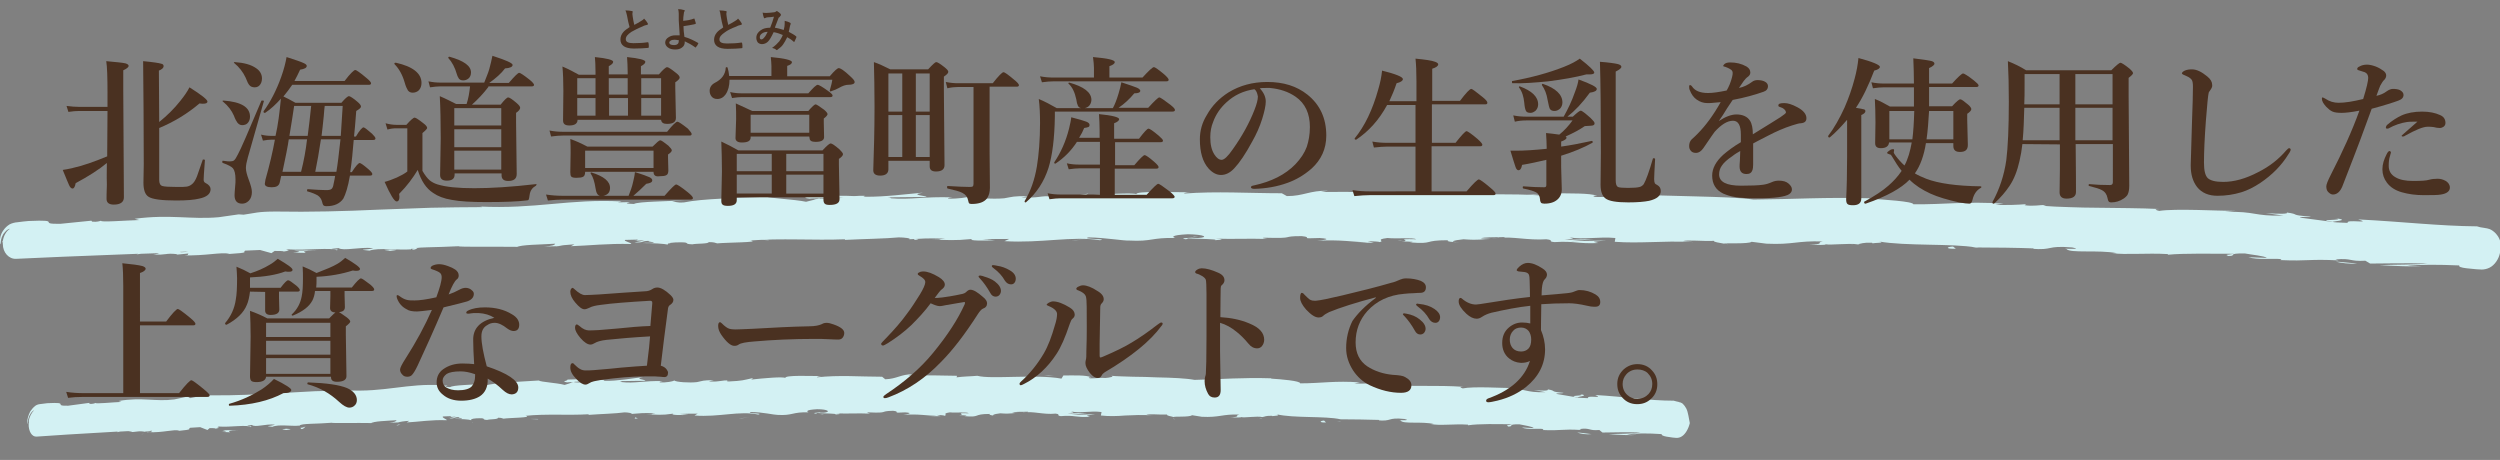 <?xml version="1.0" encoding="utf-8"?>
<!-- Generator: Adobe Illustrator 21.0.0, SVG Export Plug-In . SVG Version: 6.00 Build 0)  -->
<svg version="1.1" id="レイヤー_1" xmlns="http://www.w3.org/2000/svg" xmlns:xlink="http://www.w3.org/1999/xlink" x="0px"
	 y="0px" viewBox="0 0 793 145.9" style="enable-background:new 0 0 793 145.9;" xml:space="preserve">
<rect x="0" y="0" width="793" height="145.9" fill="#808080" stroke="none"/>
<style type="text/css">
	.st0{fill:#D3F1F3;}
	.st1{fill:#4A3121;}
</style>
<g>
	<path class="st0" d="M238.6,75.9c0.4,0,0.9,0.1,1.5,0.1L238.6,75.9z"/>
	<path class="st0" d="M380,75c-1.1,0-1.5,0.1-1.6,0.2C379.4,75.1,380.2,75,380,75z"/>
	<path class="st0" d="M402.4,75.6c0.5,0.1,1.1,0.1,1.4,0.1C403.3,75.7,402.9,75.7,402.4,75.6z"/>
	<path class="st0" d="M240.1,76l3.7,0.2C244.1,75.9,241.9,76,240.1,76z"/>
	<path class="st0" d="M178.3,77.8h-1.1c-0.3,0.1-0.7,0.2-0.9,0.3L178.3,77.8z"/>
	<path class="st0" d="M131,79.2c1.1,0,1.4-0.6,1.9-0.9c-0.6,0.3-1.4,0.4-2.3,0.5C130.5,78.9,130.6,79,131,79.2z"/>
	<path class="st0" d="M55.9,80.6l-1.3,0.1C54.9,80.7,55.5,80.6,55.9,80.6z"/>
	<path class="st0" d="M212.2,77.2c0.1,0.1,0.2,0.2,0.4,0.2C212.7,77.3,212.5,77.3,212.2,77.2z"/>
	<path class="st0" d="M0.8,77.4c0-0.3,0-0.6,0-0.9c-0.1-0.1-0.2-0.2-0.2-0.3C0.6,76.6,0.7,77,0.8,77.4z"/>
	<path class="st0" d="M447.5,76.6c-0.1,0-0.1,0-0.2,0C446.2,76.6,446.8,76.6,447.5,76.6z"/>
	<path class="st0" d="M740.6,69.2c4.5,0.8-7.4,0.3-0.6,1.2C739.4,70.2,746.3,69.9,740.6,69.2z"/>
	<path class="st0" d="M547.2,77.2c0,0.1,0.3,0.1,1,0.3C548,77.4,547.6,77.3,547.2,77.2z"/>
	<path class="st0" d="M473.2,75.6l1.9,0.1C474.3,75.6,473.7,75.6,473.2,75.6z"/>
	<path class="st0" d="M587.9,77.5c-0.2,0-0.5,0-0.8-0.1C587.4,77.4,587.7,77.5,587.9,77.5z"/>
	<path class="st0" d="M589.9,77.5c-0.1,0-0.3-0.1-0.4-0.1c-0.4,0.1-0.8,0.1-1.5,0C588.5,77.5,588.9,77.5,589.9,77.5z"/>
	<path class="st0" d="M627.6,78.6c-0.2-0.1-0.5-0.1-0.7-0.1c-0.4,0-0.9,0-1.3,0L627.6,78.6z"/>
	<path class="st0" d="M594.1,77.1C594,77.1,594,77.1,594.1,77.1C594,77.2,594.1,77.2,594.1,77.1z"/>
	<path class="st0" d="M444.9,76.3c-0.6,0-1.1,0-1.6,0C443.9,76.4,444.4,76.4,444.9,76.3z"/>
	<path class="st0" d="M256.6,63.3h-0.1C256.5,63.3,256.5,63.3,256.6,63.3z"/>
	<path class="st0" d="M151.6,65.9c-0.3,0-0.7,0-1.1-0.1C150.9,65.9,151.3,65.9,151.6,65.9z"/>
	<path class="st0" d="M293.7,62.8L293.7,62.8C293.8,62.8,293.7,62.8,293.7,62.8z"/>
	<path class="st0" d="M792.1,74.6c-0.5-0.7-1.2-1.3-1.9-1.7c-0.3-0.2-0.7-0.3-1.1-0.4c-0.2-0.1-0.4-0.1-0.5-0.1
		c-0.2,0-0.3-0.1-0.5-0.1c-1-0.1-1.8-0.3-2.4-0.5c-12-0.1-23.8-1.5-37.7-2.2c4.9,1.5-4.1-0.2-3.3,1.1c-3.2-0.1-4.5-0.2-4.8-0.3
		l0.7,0.1c-0.3,0-0.5-0.1-0.7-0.1l0,0l-9.8-1.3c-2.3-0.5,3.1-0.1,2.8-0.4c-7.1-0.5-3-0.7-7.6-1.3c0.9,0.5-2.5,0.5-6.6,0.2
		c1.9,0.3,3.8,0.5,5.7,0.8c-10,0.2-8.5-1.4-18.6-1.2l3.2-0.3c-5.2,0-19-0.8-24.1,0c-0.9-0.2-2.1-0.6,0.2-0.6
		c-6.2-0.3-13-0.3-19.5-0.4c-3.3,0-6.4-0.1-9.4-0.2s-5.7-0.2-8.1-0.4l1-0.3c-2.3,0-4,0.5-6.9,0.1c0.2-0.1,0.9-0.3-0.1-0.3
		c-1.2,0.1-6.1,0.4-9.2,0.1l2.6-0.3c-12-0.8-18.5,0.3-28.6,0.2c0.1-0.9-9.4-1.5-14.1-1.8l0.2-0.1c-14-0.4-23.8,0.3-36.8,0.4
		c-4-0.6-10.8-0.8-18.2-1c-3.7-0.1-7.6-0.2-11.3-0.3s-7.4-0.2-10.6-0.4c2,0.2-0.4,0.7-2.7,0.8c-3-0.2-8.4,0.5-7.9-0.3h1.1
		c-2.3-0.9-8.5-0.7-13.4-0.8l-0.8,1.1c-12.7-1.7-33.4,0.2-40.3-1.2c-3.1,0.3-6.9,0.2-10,0.5l0.2-0.6c-8.5-0.2-12.8-0.3-23.3-0.2
		l2.2-0.4c-5.9-0.1-7.6,1.7-13,1.7l-1.6-0.9c-10.4,0-20.8-0.7-31.1,0.1c0.2-0.1,0.5-0.4,2.2-0.4c-4.7,0-17.9-0.5-17.2,0.6
		c-1.2-0.6-10.9,0.1-16.2,0.4l0.9-0.6c-4.7,0.8-4.9,1-11.5,1.2c-1.6-0.1-1.4-0.5,0.7-0.3c-5.2-0.3-4.1,0.6-10.4,0.3l2.4-0.4
		c-5.4,0-4.9,0.2-7.9,0.7c-3.4,0.3-10.2,0-10.9-0.6c-0.7,0.3-3.7,0.8-6.8,0.7c-0.4-0.2,0.7-0.3,1.3-0.4c-9-0.3-13.3,0.8-19.5,0.3
		c-0.1-0.2-0.5-0.3-1-0.3c6.6-0.1,11.9-0.1,12.3-0.1c-0.1-0.5-5.7-0.6-1.1-1.4c-4.6,0.4-12.5,1.4-18.2,1.3c-0.3,0-0.5-0.1-0.7-0.2
		l0.6-0.1c-1.3,0-2.5,0-3.5,0.1c-1.8-0.1-2.9-0.1-4.6-0.1c-0.7-0.4-6.6-0.1-9.5-0.1c0.2,0.6-3.4,0.6-0.1,1c-0.1,0,0.9-0.1,2.6-0.1
		c0.4,0,0.9,0,1.2-0.1c-0.1,0-0.1,0-0.2,0.1c1.9,0,4.3-0.1,7.1-0.2c-2.3,0.3-4.6,0.6-7.8,0.3c-1.5,0.4-3.1,0.8-4,1
		c-3.9-0.8-11.5-1.1-12.5-1.6c-8.8,0.4-20.6,0.6-26.2,1.8c-2.5,0.2-2.9-0.3-3.8-0.4c1.4-0.1,3.2-0.2,3.9-0.3c-5,0.4-14.8,0.4-16,1.2
		c-6.3-0.2,3.5-0.8-5.1-0.5l1.2-0.3c-16.6-0.9-27.2,2.5-45.3,1.6c0.6,0,0.9,0.1,1.1,0.2c-5.4,0-10.8,0.1-16.3,0.2
		c-5.5,0.2-11,0.4-16.5,0.6c-11,0.5-22,0.8-32.6,0.6c-6,0-6.7,0.5-10.3,1L75.7,68l-6.3,0.9c-8.9,0.8-15.4-1-26.7,0.5l1.5,0.4
		c-4,0.1-12.8,0.8-12.1,0.2c-0.4,0.1-1.3,0.5-2.9,0.3L29,70l-9.9,1c-7.7,0.1,1.2-1.4-10-0.9c-1,0.1-2.3,0.2-3.6,0.4
		c-0.3,0-0.8,0.1-1.2,0.2C3.8,70.8,3.4,71,3,71.2c-0.8,0.5-1.4,1.1-1.9,1.8c-1,1.4-1.2,2.9-1.1,3.7c0,0.8,0.1,1,0.2,0.5
		c0-1.2,0.5-2.7,1.3-3.5c0.7-0.9,1.5-1.2,1.6-1.1c-1.2,0.8-2,2.3-2.2,3.9c0,0.1,0.1,0.2,0.1,0.2c0,0.2-0.1,0.5-0.1,0.7l0,0
		c0,2.7,1.9,4.8,4.2,4.7c6.3-0.3,19.6-0.9,38.7-1.6l-0.5,0.2l1.4-0.2c1.9-0.1,3.8-0.1,5.8-0.2c-0.2,0.1-0.7,0.3-1.9,0.4
		c4.2,0.3,3.8-0.5,7.4-0.1c0.4,0.1,0.2,0.1-0.2,0.2l4.1-0.4C59.1,80.6,60.6,81,58,81c7.4,0.2,12-1.1,14.8-0.5l-0.6,0.1
		c7.8-0.5,4.4-0.6,5.6-1.1c1.6-0.1,3.1-0.1,4.7-0.2l3.6,1l1-0.7c1.1,0,3.2,0,2.8,0.2c4-0.6-0.7-0.3,1.6-0.7
		c5.1,0.4,14.1-0.7,15.3,0.3c1.8-0.5-4.9-0.2,0.6-0.7c1.6,1,6.3-0.4,11,0c-1.4,0.6-5.9,0.4-1.2,0.8c2.8-1,9.1-0.1,13.1-0.4
		c0.2-0.8,8.6-0.6,15.2-1c-0.4,0.3,12.5,0.1,18.6,0.2l-0.2,0.1c1.2-0.8,7.6-0.8,12.2-1.1c-0.2,0.5-1,0.7-3.5,0.9l4.4-0.1
		c1-0.3,2.4-0.4,5.2-0.6l-1.1,0.6c5.8-0.2,11.7-0.9,19.1-0.7c0.3-0.4-2.6-0.9-1.9-1.3c1.3,0,2.7-0.1,4-0.1c-0.1,0.2-0.5,0.4-1.7,0.5
		c0.7-0.1,2.4-0.3,3.8-0.2l-3.2,0.6c3.4,0.1,1.8-0.4,4.5-0.5c-0.1,0.4,2,0.3,1.6,0.6c-0.7,0.1-2.4-0.1-3.4,0.1c3.1,0,6.8,0.2,8,0.5
		c-0.3-0.2,0-0.6,2.3-0.7c5.8-0.2,2,0.5,5.4,0.6c1.4-0.3,5.1-0.1,5.2-0.7c1.7,0,2,0.2,2.7,0.4c3-0.3,14-0.3,10.6-0.9h-0.8
		c0.1,0,0.3,0,0.5,0c9.8-0.8,20.4,0,30.2-0.4v0.2c5.8-0.3,13-0.4,17.1-0.8c1.7,0,4.1,0.3,3.3,0.6c4.5-0.2,5-0.4,11.4-0.2
		c-4.5,0.4,1.5,0.3-4.6,0.3c5.8,0.1,7.1,0.4,13.3-0.2c-2.1,0.6,4.3,0.6,7.1,0.4l-4-0.3c3.1-0.1,5.8-0.1,8.5-0.1l-1.5,0.7
		c11.8,0.7,21.4-1.7,30.3-0.3c3.1-0.5-6.4-0.3-3.6-0.9c5.4,0.1,11.1,1.1,12.8,1c7.4,0.4,7-1,14.8-0.8c-1-0.2-1.9-0.9,3.9-1.2
		c5.4,0.1,6.7,1,3.2,1.2c-1.3,0-1.9-0.1-1.9-0.1c-1.8,0.1-4.1,0.2-1.9,0.5l0.7-0.3c2.7,0.2,10.2,0.2,8.4,0.6
		c3.5-0.2,2.3-0.4,0.1-0.5c6.2,0.2,10-0.1,16.7,0.1c-1.1-0.1-2.2-0.4-1-0.4c10.5,0.3,4.7-0.5,11.8-0.5c4,0.4-1.5,0.9,5.7,0.6
		c4.4,0.3,0.9,0.7-0.8,0.9c6.6-0.5,12.2,0.4,16,0.5l-3.5,0.2c2.1-0.1,3.8-0.1,5.5-0.1l-2-0.5c2,0.1,3.7,0.1,3.7,0.3
		c2.1-0.3-1.6-0.8,2.6-1.3c2.7,0.3,8.2-0.2,9.1,0.4c-7.7-0.2-0.7,0.5-4.7,0.7c1,0,2.2,0,3.5,0.1c0.3,0.1-0.3,0.1-0.8,0.2
		c8.1,0.6,3.8-0.7,12.2-0.7c-1.1,0.4,1.9,0.7,3.3,0.6c-3.4,0-1.6-0.6,1.5-0.9c5.4,0.4,5.9-0.1,8.7-0.1l-3.2-0.2
		c1.1-0.4,3.8-0.3,7.6-0.4c0.3,0.3-3.4,0.2-2.1,0.3c4.2-0.6,9.4,0.8,15.3,0.4c2.7,0.3,0.2,0.7,2.6,0.9c6.6-0.4,7.1,0.6,13.9,0.3
		c-2-0.5-2.3-0.4,2.5-0.8l-11.3,0.2l7.3-0.6c-3.4,0-7.2,0.2-9.2,0.1c3.5-0.4,3.1-0.2,1.5-0.7c4.6,0.8,9.3-0.3,14.6,0.2l-0.2,1.2
		c4,0.3,7.6,0.2,11.6,0.1c3.9-0.1,8.1-0.3,13.4,0l-3.4-0.3c1.4-0.5,6.5,0.1,9.9-0.1c-0.3,0.4,1.8,0.6,3.2,0.9
		c-0.2-0.3,7.7,0.2,8.7-0.6l4.7,0.6c8.5,0.4,9.7-1,17.9-0.7c-2.5,0.4,1.2,0.8-4.3,1c2.7,0.1,5.2,0.2,5.2-0.1c1.6,0.3,7.6-0.4,10.1,0
		c1.2-0.2,1.6-0.6,4.6-0.5c0.2,0.1,0.1,0.1,0.1,0.2c0.7-0.2,4.5-0.1,2.1-0.6c8.3,1.5,23.5,0.6,30.7,1.9c6,0,13.1,0.1,18.5,0.3
		c-0.4,0.1,0,0.2-1,0.1c7.4,0.6,4.6-1.1,13.1-0.4c4.3,0.8-4.5,0.2-1.8,0.5c1.1,1.4,10.2,0.2,15.9,1.3H670c4.3,0.6,10.7-0.1,17.8,0.3
		c0,0-0.4,0.1-0.1,0.2c4.9-0.5,14.1-0.3,21-0.3c-2.2,0.4-3.1,0.2-1.9,0.7c3.1,0-0.8-0.9,5.3-0.8c2,0.4,6.4,0.8,6.9,1.4l-5.8-0.2
		c2.9,0.9,7.5,0.3,10.5,0.6l-0.4,0.3c8.9,0.4,9-0.4,18.5,0.1l-1-0.3c5.3-0.5,4.3,0.7,9.5,0.4l1.5,0.9c3.4,0,12.1-0.2,18.2,0
		c-3.5,0.4-10.7,0.3-15.2,0.5c3.4,0.2,11.5,0.6,13.3,0.3c-1.4,0-3.1,0.1-4.5-0.1c4.2-0.4,9.7-0.4,16.5-0.1c-0.3,0.4,0.6,0.7,2.3,0.9
		c0.8,0.1,1.8,0.2,3,0.3c0.6,0,1.1,0.1,1.8,0.1c0.8,0,1.7-0.2,2.5-0.6c1.6-0.8,2.9-2.7,3.3-4.7C793.7,78.2,793.2,76,792.1,74.6z
		 M262,62.6c-0.1,0-0.2,0-0.2,0.1c0.2-0.1,0.4-0.2,0.8-0.3c1.9-0.1,2.5,0,2.8,0.1C264.4,62.5,263.3,62.6,262,62.6z M57.7,80
		c-0.3,0-0.5,0-0.6-0.1c0.9,0,1.7-0.1,2.6-0.1C59.1,79.9,58.4,80,57.7,80z"/>
	<path class="st0" d="M259,63.2c-0.3,0-0.4,0-0.8,0.1c0.4,0,0.8,0.1,1.1,0.1c0.2-0.1,0.5-0.1,0.7-0.2
		C259.7,63.2,259.4,63.2,259,63.2z"/>
	<path class="st0" d="M238.6,75.9c-0.2,0-0.3,0-0.4-0.1c0.1,0,0.1,0,0.2,0L238.6,75.9z"/>
	<path class="st0" d="M238.1,75.9h0.1C238.1,75.9,238.1,75.9,238.1,75.9z"/>
	<path class="st0" d="M100.7,79.4l-7.4,0.1c1.3,0.2,3,0.4-0.4,0.6C102.3,80.5,91,79.7,100.7,79.4z"/>
	<path class="st0" d="M123.8,79.1c-4,0.2,0,0.3-0.2,0.5C126.1,79.3,126.8,79.2,123.8,79.1z"/>
	<path class="st0" d="M290.3,75.6l-0.4,0.5C293,76,290,75.9,290.3,75.6z"/>
	<polygon class="st0" points="339.6,76.2 344.7,76 340.9,76.2 	"/>
	<path class="st0" d="M620.4,78.9l-0.9-0.7C617.4,78.3,616.9,79,620.4,78.9z"/>
	<path class="st0" d="M747.7,83.6c-2.7-0.2-5.4-0.6-6.8-0.6C742.2,83.4,745.6,83.8,747.7,83.6z"/>
	<polygon class="st0" points="488.9,61.5 484.3,61.6 486.4,61.7 	"/>
</g>
<g>
	<path class="st0" d="M167.3,132.8c0.3,0,0.6,0,1,0H167.3z"/>
	<path class="st0" d="M261.2,131.4c-0.7,0-1,0.1-1.1,0.1C260.8,131.5,261.3,131.5,261.2,131.4z"/>
	<path class="st0" d="M276,131.9c0.4,0.1,0.7,0.1,0.9,0C276.6,132,276.4,132,276,131.9z"/>
	<path class="st0" d="M168.2,132.9l2.5,0.1C170.9,132.8,169.4,132.9,168.2,132.9z"/>
	<path class="st0" d="M127.1,134.7h-0.8c-0.2,0.1-0.4,0.2-0.6,0.3L127.1,134.7z"/>
	<path class="st0" d="M95.6,136.1c0.7,0,1-0.5,1.3-0.8c-0.4,0.2-1,0.4-1.6,0.4C95.3,135.8,95.4,135.9,95.6,136.1z"/>
	<path class="st0" d="M45.7,137.6l-0.9,0.1C45,137.7,45.4,137.7,45.7,137.6z"/>
	<path class="st0" d="M149.7,134c0,0.1,0.2,0.1,0.3,0.2C150,134.1,149.8,134.1,149.7,134z"/>
	<path class="st0" d="M9.3,135c0-0.3,0-0.5,0.1-0.8c0-0.1-0.1-0.2-0.1-0.2C9.2,134.3,9.2,134.7,9.3,135z"/>
	<path class="st0" d="M305.9,132.6c-0.1,0-0.1,0-0.1,0C305,132.7,305.5,132.7,305.9,132.6z"/>
	<path class="st0" d="M501,125c2.9,0.7-4.9,0.3-0.5,1.1C500.1,125.8,504.7,125.5,501,125z"/>
	<path class="st0" d="M372.1,132.8c0,0.1,0.2,0.1,0.7,0.2C372.6,132.9,372.3,132.8,372.1,132.8z"/>
	<path class="st0" d="M323.1,131.6l1.2,0.1C323.8,131.7,323.4,131.6,323.1,131.6z"/>
	<path class="st0" d="M399.1,132.9c-0.2,0-0.3,0-0.5-0.1C398.8,132.9,399,132.9,399.1,132.9z"/>
	<path class="st0" d="M400.4,132.9c-0.1,0-0.2,0-0.3-0.1c-0.2,0-0.6,0.1-1,0C399.5,132.9,399.8,132.9,400.4,132.9z"/>
	<path class="st0" d="M425.4,133.7c-0.1,0-0.3-0.1-0.5-0.1c-0.3,0-0.6,0-0.9,0L425.4,133.7z"/>
	<path class="st0" d="M403.2,132.6L403.2,132.6L403.2,132.6z"/>
	<path class="st0" d="M304.2,132.4c-0.4,0-0.7,0-1.1,0C303.6,132.4,303.9,132.4,304.2,132.4z"/>
	<path class="st0" d="M179.9,121.6C179.9,121.5,179.9,121.5,179.9,121.6C179.9,121.5,179.9,121.5,179.9,121.6z"/>
	<path class="st0" d="M110.1,124.2c-0.2,0-0.4,0-0.7,0C109.6,124.2,109.8,124.2,110.1,124.2z"/>
	<path class="st0" d="M204.6,120.9L204.6,120.9L204.6,120.9z"/>
	<path class="st0" d="M534.9,129.6c-0.3-0.6-0.7-1.1-1.1-1.5c-0.2-0.2-0.4-0.3-0.7-0.4c-0.1-0.1-0.2-0.1-0.3-0.1s-0.2,0-0.3-0.1
		c-0.6-0.1-1.2-0.3-1.6-0.4c-8,0-15.7-1.3-24.9-1.8c3.1,1.3-2.7-0.1-2.3,1c-2.1-0.1-3-0.1-3.2-0.2l0.4,0.1c-0.2,0-0.3-0.1-0.5-0.1
		l0,0L494,125c-1.5-0.4,2.1-0.1,1.9-0.4c-4.7-0.4-1.9-0.6-5-1.1c0.6,0.5-1.7,0.5-4.4,0.2c1.2,0.2,2.5,0.5,3.7,0.7
		c-6.7,0.2-5.6-1.2-12.3-1l2.1-0.3c-3.4,0-12.6-0.6-16,0.1c-0.6-0.2-1.4-0.5,0.2-0.5c-4.1-0.3-8.6-0.3-12.9-0.3
		c-2.2,0-4.3,0-6.2-0.1c-2,0-3.8-0.1-5.3-0.3l0.6-0.3c-1.5,0-2.7,0.4-4.6,0.1c0.1-0.1,0.6-0.3-0.1-0.3c-0.8,0.1-4.1,0.3-6.1,0.1
		l1.8-0.3c-7.9-0.6-12.3,0.3-19,0.3c0.1-0.8-6.1-1.3-9.2-1.5l0.1-0.1c-9.3-0.3-15.8,0.3-24.4,0.5c-2.6-0.5-7.1-0.7-12-0.8
		c-2.5-0.1-5-0.2-7.5-0.2c-2.5-0.1-4.9-0.1-7-0.3c1.3,0.2-0.3,0.6-1.8,0.7c-2-0.2-5.6,0.5-5.2-0.2h0.7c-1.4-0.8-5.6-0.6-8.8-0.6
		l-0.6,1c-8.3-1.5-22.2,0.3-26.7-0.9c-2.1,0.2-4.6,0.2-6.6,0.5l0.2-0.5c-5.6-0.1-8.5-0.2-15.5-0.1l1.5-0.4c-3.9,0-5.1,1.5-8.8,1.6
		l-1-0.8c-6.9,0-13.8-0.6-20.7,0.2c0.1-0.1,0.3-0.3,1.5-0.4c-3.1,0-11.8-0.4-11.5,0.6c-0.7-0.5-7.2,0.1-10.8,0.5l0.6-0.5
		c-3.2,0.7-3.3,0.9-7.7,1.1c-1,0-0.9-0.4,0.5-0.3c-3.4-0.2-2.7,0.5-6.9,0.3l1.6-0.4c-3.6,0-3.3,0.2-5.3,0.6c-2.3,0.3-6.7,0-7.2-0.5
		c-0.5,0.3-2.5,0.7-4.6,0.6c-0.3-0.2,0.5-0.3,0.9-0.4c-5.9-0.2-8.9,0.8-13,0.3c-0.1-0.2-0.3-0.2-0.7-0.3c4.4-0.1,7.9-0.1,8.2-0.1
		c0-0.5-3.8-0.5-0.7-1.2c-3.1,0.4-8.4,1.3-12.1,1.2c-0.2,0-0.3-0.1-0.5-0.2l0.4-0.1c-0.9,0-1.6,0-2.4,0.1c-1.2,0-1.9-0.1-3.1-0.1
		c-0.4-0.4-4.4-0.1-6.3-0.1c0.1,0.5-2.3,0.5-0.1,0.9c-0.1,0,0.6-0.1,1.7-0.1c0.3,0,0.6,0,0.8-0.1h-0.1c1.3,0,2.9-0.1,4.7-0.2
		c-1.5,0.3-3.1,0.6-5.2,0.3c-1,0.4-2.1,0.7-2.7,0.9c-2.6-0.7-7.6-0.9-8.2-1.4c-5.8,0.4-13.7,0.6-17.5,1.7c-1.7,0.2-1.9-0.2-2.5-0.4
		c1-0.1,2.1-0.2,2.6-0.3c-3.3,0.4-9.8,0.4-10.7,1.1c-4.2-0.2,2.4-0.7-3.4-0.4l0.8-0.2c-11-0.7-18.2,2.3-30.2,1.6
		c0.4,0,0.6,0.1,0.7,0.1c-3.6,0-7.2,0.1-10.8,0.2c-3.7,0.2-7.3,0.4-11,0.6c-7.3,0.4-14.7,0.8-21.7,0.7c-4,0-4.5,0.5-6.9,0.9
		l-0.8-0.5l-4.2,0.9c-6,0.8-10.2-0.8-17.7,0.5l0.9,0.3c-2.7,0.1-8.6,0.7-8.1,0.3c-0.3,0.1-0.9,0.4-2,0.3l-0.1-0.3l-6.7,0.9
		c-5.1,0.1,0.9-1.2-6.6-0.8c-0.7,0.1-1.5,0.2-2.4,0.3c-0.2,0-0.5,0.1-0.8,0.2c-0.3,0.1-0.6,0.3-0.8,0.5c-0.5,0.4-1,1-1.4,1.6
		c-0.7,1.3-0.9,2.6-1,3.3c0,0.7,0,0.9,0.1,0.5c0.1-1,0.5-2.4,1-3.1c0.5-0.8,1.1-1.1,1.1-1c-0.8,0.7-1.5,2.1-1.7,3.4
		c0,0.1,0.1,0.1,0.1,0.2c0,0.2-0.1,0.4-0.1,0.6l0,0c-0.1,2.4,1,4.2,2.5,4.1c4.2-0.3,13.1-0.9,25.8-1.6l-0.3,0.2l1-0.2
		c1.2-0.1,2.5-0.1,3.9-0.2c-0.1,0.1-0.5,0.2-1.3,0.3c2.8,0.2,2.5-0.4,4.9-0.1c0.3,0.1,0.1,0.1-0.1,0.1l2.8-0.4
		c-0.6,0.2,0.4,0.5-1.3,0.5c4.9,0.2,8-1,9.9-0.5l-0.4,0.1c5.2-0.5,2.9-0.6,3.8-1c1-0.1,2.1-0.1,3.2-0.2l2.3,0.9l0.7-0.6
		c0.7,0,2.1,0,1.8,0.2c2.7-0.5-0.4-0.2,1.1-0.7c3.4,0.3,9.4-0.7,10.1,0.2c1.3-0.5-3.2-0.2,0.4-0.7c1,0.9,4.2-0.4,7.3-0.1
		c-1,0.5-3.9,0.4-0.8,0.7c1.9-0.9,6.1-0.1,8.7-0.4c0.2-0.7,5.7-0.5,10.2-0.9c-0.3,0.2,8.3,0,12.4,0.1l-0.1,0.1
		c0.8-0.7,5.1-0.8,8.2-1c-0.2,0.4-0.7,0.6-2.4,0.8l2.9-0.1c0.7-0.2,1.6-0.4,3.5-0.5L129,134c3.9-0.2,7.8-0.9,12.7-0.7
		c0.2-0.3-1.7-0.8-1.2-1.2c0.9,0,1.8-0.1,2.7-0.1c-0.1,0.2-0.4,0.3-1.1,0.4c0.5,0,1.6-0.3,2.5-0.2l-2.1,0.5c2.2,0.1,1.2-0.4,3-0.4
		c-0.1,0.4,1.3,0.2,1,0.5c-0.5,0.1-1.6-0.1-2.3,0.1c2,0,4.5,0.1,5.3,0.4c-0.2-0.2,0-0.5,1.5-0.6c3.9-0.2,1.3,0.4,3.5,0.5
		c1-0.3,3.4-0.1,3.5-0.7c1.1,0,1.3,0.2,1.7,0.3c2-0.3,9.3-0.3,7.1-0.9h-0.5c0.1,0,0.2,0,0.3,0c6.6-0.7,13.6-0.1,20.1-0.5v0.2
		c3.9-0.3,8.6-0.4,11.4-0.8c1.1,0,2.7,0.3,2.2,0.5c3-0.2,3.3-0.4,7.6-0.2c-3,0.4,1,0.3-3.1,0.3c3.8,0.1,4.7,0.4,8.8-0.2
		c-1.4,0.5,2.8,0.5,4.7,0.4l-2.7-0.3c2.1-0.1,3.9-0.1,5.7-0.1l-1,0.6c7.8,0.6,14.3-1.6,20.2-0.3c2.1-0.5-4.2-0.3-2.3-0.8
		c3.6,0,7.3,0.9,8.4,0.9c4.9,0.3,4.7-1,9.9-0.8c-0.6-0.2-1.2-0.8,2.7-1c3.6,0,4.4,0.9,2.1,1.1c-0.9,0-1.3,0-1.2-0.1
		c-1.2,0.1-2.7,0.2-1.3,0.4l0.5-0.2c1.8,0.2,6.8,0.1,5.6,0.5c2.3-0.2,1.6-0.3,0.1-0.4c4.1,0.2,6.7-0.1,11.1,0.1
		c-0.7-0.1-1.4-0.4-0.7-0.4c7,0.3,3.1-0.4,7.9-0.5c2.7,0.3-1,0.8,3.8,0.5c2.9,0.2,0.6,0.6-0.6,0.8c4.4-0.4,8.1,0.3,10.6,0.3
		l-2.3,0.2c1.4-0.1,2.5-0.1,3.6-0.1l-1.3-0.4c1.3,0.1,2.5,0.1,2.4,0.3c1.4-0.3-1-0.7,1.8-1.1c1.8,0.2,5.5-0.2,6,0.3
		c-5.1-0.2-0.5,0.4-3.1,0.6c0.7,0,1.5,0,2.3,0.1c0.2,0.1-0.2,0.1-0.6,0.2c5.3,0.5,2.5-0.7,8.1-0.7c-0.7,0.3,1.2,0.6,2.2,0.6
		c-2.3,0-1-0.6,1.1-0.8c3.6,0.3,3.9-0.2,5.8-0.1l-2.1-0.1c0.8-0.3,2.5-0.3,5.1-0.3c0.2,0.3-2.3,0.2-1.4,0.3
		c2.8-0.6,6.2,0.7,10.1,0.3c1.8,0.2,0.1,0.6,1.7,0.8c4.4-0.4,4.6,0.5,9.2,0.2c-1.3-0.5-1.5-0.3,1.7-0.8l-7.5,0.2l4.9-0.6
		c-2.3,0-4.8,0.2-6.1,0.1c2.3-0.3,2.1-0.2,1-0.6c3,0.7,6.2-0.3,9.7,0.2l-0.2,1.1c2.7,0.3,5.1,0.2,7.7,0c2.6-0.1,5.4-0.3,8.9,0
		l-2.2-0.2c1-0.4,4.3,0,6.6-0.1c-0.2,0.4,1.2,0.5,2.1,0.8c-0.1-0.3,5.1,0.1,5.8-0.6l3.1,0.5c5.6,0.3,6.5-0.9,11.9-0.7
		c-1.7,0.4,0.8,0.7-2.9,0.9c1.8,0,3.4,0.1,3.5-0.1c1,0.3,5.1-0.4,6.7,0c0.8-0.1,1.1-0.5,3.1-0.4c0.1,0,0.1,0.1,0,0.1
		c0.4-0.1,3-0.1,1.4-0.6c5.4,1.3,15.5,0.5,20.3,1.6c3.9,0,8.7,0.1,12.3,0.2c-0.2,0.1,0,0.2-0.7,0.1c4.9,0.5,3.1-1,8.7-0.4
		c2.8,0.7-3,0.2-1.2,0.5c0.6,1.2,6.8,0.2,10.5,1.1h-0.9c2.8,0.6,7.1-0.1,11.8,0.2c0,0-0.2,0.1,0,0.2c3.3-0.5,9.4-0.4,14-0.3
		c-1.5,0.4-2.1,0.1-1.3,0.7c2,0-0.5-0.8,3.6-0.7c1.3,0.3,4.2,0.7,4.5,1.2l-3.8-0.2c1.9,0.8,5,0.2,6.9,0.5l-0.3,0.3
		c5.9,0.3,6-0.4,12.3,0l-0.6-0.3c3.5-0.5,2.8,0.6,6.3,0.3l1,0.8c2.3,0,8-0.2,12.1,0c-2.4,0.4-7.2,0.4-10.1,0.5
		c2.2,0.2,7.6,0.5,8.8,0.2c-0.9,0-2.1,0.1-3-0.1c2.8-0.4,6.5-0.4,11-0.1c-0.2,0.3,0.4,0.6,1.5,0.8c0.5,0.1,1.2,0.2,2,0.3
		c0.4,0,0.7,0.1,1.2,0.1s1.1-0.1,1.7-0.5c1.1-0.7,2.1-2.4,2.5-4.2C535.7,132.8,535.5,130.8,534.9,129.6z M183.5,120.9
		c0,0-0.1,0-0.2,0.1c0.1-0.1,0.3-0.2,0.5-0.3c1.3-0.1,1.7,0,1.9,0.1C185.1,120.8,184.4,120.8,183.5,120.9z M46.9,137.1
		c-0.2,0-0.3,0-0.4-0.1c0.6,0,1.1-0.1,1.7-0.1C47.8,137,47.4,137,46.9,137.1z"/>
	<path class="st0" d="M181.6,121.4c-0.2,0-0.3,0-0.5,0.1c0.3,0,0.5,0.1,0.7,0.1c0.2-0.1,0.3-0.1,0.5-0.2
		C182,121.4,181.8,121.4,181.6,121.4z"/>
	<path class="st0" d="M167.3,132.8c-0.1,0-0.2,0-0.3,0h0.1H167.3z"/>
	<path class="st0" d="M166.9,132.7L166.9,132.7C167,132.7,166.9,132.7,166.9,132.7z"/>
	<path class="st0" d="M75.5,136.4l-4.9,0.1c0.9,0.2,2,0.4-0.3,0.5C76.5,137.4,69,136.7,75.5,136.4z"/>
	<path class="st0" d="M90.8,136c-2.7,0.2,0,0.3-0.1,0.4C92.4,136.2,92.8,136.1,90.8,136z"/>
	<path class="st0" d="M201.6,132.3l-0.3,0.5C203.4,132.7,201.4,132.6,201.6,132.3z"/>
	<polygon class="st0" points="234.3,132.7 237.7,132.5 235.2,132.6 	"/>
	<path class="st0" d="M420.6,134l-0.6-0.6C418.6,133.5,418.3,134.1,420.6,134z"/>
	<path class="st0" d="M504.8,137.7c-1.8-0.2-3.5-0.5-4.5-0.5C501.2,137.6,503.4,137.9,504.8,137.7z"/>
	<polygon class="st0" points="334.3,119 331.2,119.2 332.6,119.2 	"/>
</g>
<g>
	<g>
		<path class="st1" d="M33.9,51.7c-2.5,2.1-5.8,4.2-9.9,6.4c-0.2,1.1-0.5,1.7-1,1.7c-0.4,0-0.8-0.4-1.1-1.1c-0.3-0.7-1-2.3-2-4.8
			c0.8-0.1,1.8-0.3,3.1-0.6c3.2-0.7,6.9-2,11-3.7l0.1-14.4h-9c-1,0-2.1,0.1-3.4,0.3l-0.6-1.9c1.5,0.2,2.8,0.3,4,0.3h9v-4.2
			c0-5.1-0.1-8.5-0.4-10.3c3.3,0.3,5.3,0.5,6.1,0.7c0.6,0.2,1,0.4,1,0.8s-0.6,0.9-1.7,1.4V29l0.2,33.6c0,1.5-1.1,2.3-3.2,2.3
			c-1.5,0-2.3-0.6-2.3-1.8c0-0.6,0-2.1,0.1-4.5C33.8,55.7,33.9,53.4,33.9,51.7z M50.5,38.7c2.6-2.1,4.8-4.3,6.7-6.7
			c1.2-1.5,2.2-2.9,2.9-4.3c3.8,2.4,5.7,3.9,5.7,4.5c0,0.5-0.5,0.7-1.4,0.7c-0.3,0-0.7,0-1.1-0.1c-3.9,3.3-8.2,5.9-12.8,7.8v16.5
			c0,1,0.3,1.7,1,1.9c0.6,0.2,2.2,0.3,4.6,0.3c1.6,0,2.6,0,3.1-0.1c0.6-0.1,1.1-0.3,1.6-0.7c0.6-0.4,1.2-1.3,1.7-2.6
			c0.4-1.1,1-2.8,1.8-5.2c0-0.1,0.1-0.1,0.3-0.1c0.3,0,0.4,0.1,0.4,0.2c-0.3,3.7-0.4,5.8-0.4,6.2c0,0.5,0.2,0.9,0.7,1.1
			c1,0.5,1.5,1.2,1.5,1.9c0,1.5-1.2,2.5-3.6,3c-1.6,0.4-4,0.6-7.3,0.6c-4.7,0-7.6-0.4-8.8-1.2c-1.1-0.7-1.6-2.2-1.6-4.5l0.1-5.8
			c0-11.9-0.1-22.8-0.2-32.7c3.2,0.3,5.1,0.6,5.7,0.8c0.6,0.1,0.8,0.4,0.8,0.8c0,0.5-0.5,1-1.5,1.4L50.5,38.7L50.5,38.7z"/>
		<path class="st1" d="M79.3,37c0,0.9-0.3,1.6-0.8,2.1c-0.4,0.4-1,0.6-1.7,0.6c-0.6,0-1.1-0.3-1.5-0.8c-0.3-0.4-0.7-1.1-1.1-2.2
			c-0.7-1.6-1.8-3.1-3.5-4.5c-0.1,0-0.1-0.1-0.1-0.1c0-0.2,0.1-0.2,0.3-0.2C76.5,32.3,79.3,34,79.3,37z M83.7,32.1L78.6,50
			c-0.4,1.4-0.6,2.5-0.6,3.3c0,0.9,0.3,2.1,0.9,3.7c0.6,1.6,1,2.9,1,3.9c0,1.1-0.3,2.1-1,2.8c-0.6,0.6-1.3,0.9-2.1,0.9
			c-1.6,0-2.4-0.9-2.4-2.7c0-0.6,0.1-1.6,0.2-2.9c0.1-0.7,0.1-1.4,0.1-2.1c0-1.7-0.3-2.9-0.8-3.5c-0.4-0.5-1.5-1.1-3.2-1.7
			c-0.1,0-0.2-0.2-0.2-0.3c0-0.3,0.1-0.5,0.3-0.4c1.2,0.2,1.9,0.2,2.1,0.2c0.6,0,1-0.1,1.3-0.3c0.4-0.3,0.8-1,1.3-2
			c0.9-1.6,3.3-7.2,7.4-16.9c0-0.1,0.1-0.1,0.2-0.1s0.2,0,0.2,0C83.7,31.9,83.8,32,83.7,32.1z M83.1,24.9c0,0.9-0.3,1.7-0.8,2.2
			c-0.4,0.4-0.9,0.6-1.5,0.6c-0.7,0-1.3-0.2-1.7-0.7c-0.3-0.3-0.7-1.1-1.2-2.4c-0.8-1.7-2-3.3-3.6-4.6c-0.1,0-0.1-0.1-0.1-0.1
			c0-0.2,0.1-0.2,0.3-0.2c2.9,0.2,5.1,0.8,6.7,1.9C82.4,22.4,83.1,23.5,83.1,24.9z M89.1,31.3c-1.6,1.8-3.2,3.3-5,4.5H84
			c-0.3,0-0.4-0.1-0.4-0.4v-0.1c2.2-3,4.1-6.7,5.6-10.9c0.9-2.5,1.4-4.6,1.7-6.3c2.8,0.9,4.6,1.5,5.4,1.9c0.7,0.3,1,0.6,1,0.9
			c0,0.6-0.7,1-2.1,1.2c-0.6,1.3-1.2,2.5-1.8,3.6h15.9c1.8-2.4,3-3.5,3.4-3.5c0.3,0,1.5,0.8,3.5,2.5c1,0.8,1.5,1.4,1.5,1.7
			c0,0.3-0.2,0.5-0.6,0.5H92.7c-0.9,1.3-1.8,2.5-2.8,3.7c0.9,0.4,2.2,1.1,3.8,2h14.6c1.2-1.4,2-2.1,2.4-2.1c0.3,0,1.3,0.6,2.7,1.8
			c0.7,0.6,1.1,1.1,1.1,1.5s-0.5,0.8-1.5,1.4c-0.3,3.8-0.5,6.4-0.7,8.1h0.6c1.1-1.9,2-2.9,2.4-2.9c0.3,0,1.2,0.7,2.7,2
			c0.7,0.7,1.1,1.2,1.1,1.5s-0.2,0.5-0.7,0.5h-6.2c-0.3,3.6-0.6,7-1.1,10.1v0.1h0.5c1.2-1.9,2.1-2.9,2.5-2.9c0.3,0,1.3,0.7,2.8,2
			c0.8,0.7,1.2,1.2,1.2,1.5s-0.2,0.5-0.7,0.5H111c-0.6,3.6-1.4,6-2.1,7.3c-1.1,1.6-2.9,2.4-5.3,2.4c-0.6,0-0.9-0.1-1.1-0.4
			c-0.1-0.1-0.2-0.5-0.4-1.2c-0.2-0.7-0.6-1.3-1.3-1.8c-0.7-0.4-1.8-0.9-3.3-1.3c-0.1,0-0.1-0.1-0.1-0.3c0-0.3,0.1-0.4,0.2-0.4
			c2.6,0.2,4.6,0.3,5.9,0.3c0.8,0,1.4-0.1,1.7-0.4c0.3-0.3,0.5-0.8,0.6-1.5c0.3-1.2,0.4-2,0.5-2.6H89.2c-0.2,1-0.4,1.7-0.5,2.2
			c-0.3,1-1.1,1.4-2.5,1.4c-1.5,0-2.2-0.4-2.2-1.1c0-0.1,0.1-0.5,0.2-1.3c1.3-4.6,2.3-8.8,3-12.7h-1.1c-0.7,0-1.6,0.1-2.7,0.3
			l-0.6-1.9c1.2,0.3,2.3,0.4,3.4,0.4h1.2C88.2,39.6,88.7,35.6,89.1,31.3z M95.5,54.5c0.9-3.5,1.5-6.9,1.9-10.3h-5.8
			c-0.3,2.2-1,5.6-2,10.3H95.5z M98.7,33.6h-5.4c-0.3,2.1-0.8,5.3-1.5,9.5h5.8C98,40,98.4,36.8,98.7,33.6z M100,54.5h6.7
			c0.4-2.3,0.8-5.7,1.3-10.3h-6.2C101.2,48.2,100.6,51.6,100,54.5z M103,33.6c-0.1,0.7-0.2,1.8-0.3,3.2c-0.3,2.8-0.5,4.9-0.7,6.3
			h6.1c0.2-3.4,0.4-6.6,0.6-9.5H103z"/>
		<path class="st1" d="M170,58.9c-1.1,0.6-1.8,1.5-2,2.9c-0.1,0.8-0.2,1.3-0.3,1.5s-0.4,0.3-0.9,0.3c-2.3,0.3-6.5,0.5-12.5,0.5
			c-4.7,0-8.4-0.2-11-0.7c-2.5-0.4-4.5-1.2-5.9-2.2c-2.2-1.4-3.8-3.8-4.9-7.3c-1.5,2.5-3.4,5.1-5.9,7.6c0,0.3,0.1,0.6,0.1,0.9
			c0,1-0.3,1.5-0.9,1.5c-0.7,0-2-2.1-3.8-6.2c1.2-0.3,2.5-0.8,3.9-1.4c1.3-0.6,2.4-1.2,3.3-1.9V40.7h-3.5c-0.9,0-1.8,0.1-2.8,0.4
			l-0.6-2c1.1,0.3,2.3,0.5,3.4,0.5h3.2c1.4-1.6,2.3-2.3,2.6-2.3s1.3,0.6,2.8,1.8c0.8,0.6,1.2,1.1,1.2,1.5c0,0.2-0.5,0.8-1.5,1.6v12
			c0.8,1.4,1.6,2.4,2.3,3c0.6,0.5,1.5,1,2.5,1.3c2.6,0.8,6.4,1.2,11.6,1.2c5.3,0,11.9-0.4,19.6-1.3c0.1,0,0.2,0,0.2,0.2
			C170.1,58.7,170.1,58.8,170,58.9z M133.7,26.3c0,1-0.3,1.7-0.8,2.3c-0.5,0.5-1.2,0.8-2,0.8c-0.6,0-1.1-0.2-1.5-0.7
			c-0.3-0.5-0.7-1.3-1-2.4c-0.7-2.5-1.8-4.5-3.3-6v-0.1c0-0.2,0.1-0.3,0.4-0.3c0,0,0,0,0.1,0C131,21.1,133.7,23.3,133.7,26.3z
			 M154.9,27.6c-1.6,2.1-3.3,3.9-5.2,5.6h9.1c1.2-1.5,2-2.3,2.4-2.3s1.3,0.6,2.7,1.8c0.7,0.6,1.1,1.1,1.1,1.5s-0.4,1-1.3,1.6V39
			l0.2,16.2c0,1.5-0.9,2.2-2.7,2.2c-1.4,0-2.1-0.6-2.1-1.8V55h-14.9v0.4c0,1.3-0.8,1.9-2.5,1.9c-1.4,0-2.1-0.6-2.1-1.8l0.2-11.6
			c0-5.2-0.1-9.7-0.3-13.4c2.1,0.9,3.8,1.8,5.2,2.5h3.3c0.6-1.8,0.9-3.7,1.1-5.6h-9.4c-0.8,0-1.9,0.1-3.3,0.3l-0.5-1.9
			c1.4,0.3,2.6,0.4,3.8,0.4h13.9c0.7-1.8,1.3-3.2,1.6-4.3c0.4-1.4,0.7-2.8,1-4.2c4.3,1.4,6.4,2.3,6.4,2.9s-0.8,1-2.4,1.1
			c-1.2,1.6-2.9,3.1-5,4.6h6.2c1.8-2.1,2.9-3.2,3.3-3.2c0.3,0,1.4,0.7,3.3,2.2c1,0.8,1.4,1.4,1.4,1.6c0,0.3-0.2,0.5-0.7,0.5h-13.8
			V27.6z M149.4,23c0,0.8-0.3,1.5-0.8,1.9s-1,0.6-1.7,0.6c-0.6,0-1-0.2-1.3-0.5c-0.2-0.3-0.5-0.8-0.7-1.5c-0.6-2.1-1.5-3.8-2.7-5.1
			v-0.1c0-0.2,0.1-0.3,0.4-0.3l0,0C147.2,19.3,149.4,20.9,149.4,23z M159,39.8v-5.5h-14.9v5.5H159z M159,46.7V41h-14.9v5.7H159z
			 M159,53.8v-6h-14.9v6H159z"/>
		<path class="st1" d="M190.3,62.1c-0.7-0.1-1.2-0.9-1.4-2.4c-0.3-2-0.8-3.6-1.5-4.6c0-0.1-0.1-0.1-0.1-0.2c0-0.1,0.1-0.2,0.2-0.2
			c0,0,0,0,0.1,0c3.9,1.2,5.9,2.8,5.9,4.9c0,1.4-0.7,2.2-2.1,2.5h8c0.6-1.5,1.1-2.9,1.4-4.3c0.2-0.9,0.5-2,0.6-3.2
			c2.4,0.7,3.9,1.3,4.6,1.6c0.6,0.3,0.9,0.6,0.9,1c0,0.6-0.6,0.9-1.9,1.1c-1.5,1.5-2.9,2.8-4.1,3.8h9.9c2.1-2.4,3.3-3.6,3.7-3.6
			c0.3,0,1.6,0.8,3.7,2.5c1.1,0.9,1.6,1.5,1.6,1.8s-0.2,0.5-0.7,0.5h-40.6c-1.2,0-2.8,0.1-4.7,0.3l-0.6-1.9c1.9,0.3,3.7,0.4,5.4,0.4
			C178.6,62.1,190.3,62.1,190.3,62.1z M219.4,42.5c0,0.3-0.2,0.5-0.6,0.5h-40.3c-1,0-2.3,0.1-3.7,0.3l-0.5-1.9
			c1.5,0.3,2.9,0.4,4.2,0.4h33.1c1.7-2.1,2.8-3.2,3.3-3.2c0.3,0,1.4,0.7,3.3,2.2C218.9,41.6,219.4,42.2,219.4,42.5z M188.9,23.6
			v-0.7c0-2.1-0.1-3.7-0.2-4.8c3.9,0.4,5.8,0.9,5.8,1.5c0,0.5-0.5,0.9-1.4,1.4v2.6h6v-0.7c0-1.7-0.1-3.3-0.2-4.8
			c3.9,0.4,5.8,0.9,5.8,1.5c0,0.5-0.5,0.9-1.4,1.4v2.6h5.7c1.3-1.5,2.2-2.3,2.6-2.3c0.4,0,1.3,0.6,2.8,1.8c0.8,0.6,1.2,1.1,1.2,1.5
			s-0.5,0.9-1.4,1.5V28l0.2,9.4c0,1.3-0.9,1.9-2.8,1.9c-1.2,0-1.8-0.4-1.9-1.3h-26.5c0,1.2-0.9,1.8-2.6,1.8c-1.4,0-2-0.5-2-1.6
			l0.1-9.3c0-3.1-0.1-5.7-0.3-7.8c1.9,0.8,3.6,1.7,5.2,2.6h5.3L188.9,23.6L188.9,23.6z M207.3,54.5h-21.7v0.1c0,0.7-0.2,1.3-0.7,1.5
			c-0.4,0.2-1.1,0.3-2.1,0.3c-0.8,0-1.3-0.1-1.6-0.4c-0.2-0.2-0.3-0.7-0.3-1.4l0.1-6.1c0-1.5,0-3-0.1-4.4c1.8,0.6,3.5,1.4,5.4,2.4
			H207c1.3-1.3,2.1-2,2.4-2c0.4,0,1.2,0.6,2.6,1.7c0.7,0.7,1.1,1.2,1.1,1.5s-0.4,0.8-1.2,1.3v0.9l0.1,4.2c0,0.7-0.2,1.3-0.7,1.5
			c-0.4,0.2-1.1,0.3-2.1,0.3C207.9,56.1,207.3,55.6,207.3,54.5L207.3,54.5z M188.9,24.8h-5.8V30h5.8V24.8z M188.9,36.7v-5.6h-5.8
			v5.6H188.9z M207.3,53.3v-5.5h-21.7v5.5H207.3z M199.1,24.8h-6V30h6V24.8z M193.2,36.7h6v-5.6h-6V36.7z M203.4,24.8V30h6.3v-5.2
			H203.4z M203.4,36.7h6.3v-5.6h-6.3V36.7z"/>
		<path class="st1" d="M231.3,24.1h13.4V21c0-0.8-0.1-1.7-0.2-2.9c4.5,0.4,6.7,1,6.7,1.6c0,0.5-0.5,0.9-1.5,1.2v3.3h13.5
			c1.5-1.8,2.5-2.6,2.8-2.6c0.6,0,1.8,0.8,3.6,2.5c1,0.9,1.5,1.5,1.5,1.9c0,0.6-0.7,0.9-2.1,0.9c-0.7,0-1.7,0.3-2.9,1
			c-0.5,0.3-1.4,0.7-2.6,1.1h-0.1c-0.1,0-0.2-0.1-0.2-0.2v-0.1c0.4-1.4,0.7-2.5,0.8-3.4h-32.6c0,1.9-0.4,3.4-1.2,4.6
			c-0.7,1-1.6,1.5-2.7,1.5c-0.8,0-1.4-0.3-1.8-0.8c-0.4-0.5-0.6-1.1-0.6-1.8c0-1,0.5-1.9,1.6-2.5c2.2-1.1,3.4-2.7,3.5-4.8
			c0-0.1,0.1-0.2,0.3-0.2s0.3,0.1,0.3,0.2C231,22.1,231.2,23.1,231.3,24.1z M233.7,62.6v0.9c0,1.2-0.9,1.8-2.8,1.8
			c-0.8,0-1.4-0.1-1.7-0.4c-0.3-0.2-0.4-0.7-0.4-1.2l0.2-9.3c0-3.4-0.1-6.5-0.2-9.5c1.9,0.9,3.7,1.8,5.4,2.8h26.7
			c1.4-1.5,2.2-2.2,2.6-2.2s1.3,0.6,2.8,1.9c0.7,0.7,1.1,1.2,1.1,1.5c0,0.4-0.4,0.9-1.3,1.5v1.9l0.2,10.9c0,1.2-1,1.8-3.1,1.8
			c-0.8,0-1.3-0.1-1.6-0.4c-0.2-0.2-0.4-0.6-0.4-1.2v-0.8C261.2,62.6,233.7,62.6,233.7,62.6z M264.1,30.3c0,0.3-0.2,0.5-0.7,0.5
			h-28.1c-0.8,0-1.8,0.1-3.1,0.3l-0.6-1.9c1.3,0.3,2.5,0.4,3.6,0.4h21.2c1.6-1.8,2.5-2.7,3-2.7c0.3,0,1.4,0.6,3.2,1.9
			C263.6,29.5,264.1,30,264.1,30.3z M256.7,43.3h-18.6v0.3c0,1.1-0.9,1.6-2.8,1.6c-1.3,0-2-0.5-2-1.4l0.2-6c0-1.6,0-3.3-0.1-5
			c2.8,1.3,4.5,2.1,5.2,2.4h17.8c1.2-1.4,2-2.1,2.3-2.1s1.2,0.6,2.7,1.7c0.7,0.6,1.1,1.1,1.1,1.4c0,0.3-0.4,0.8-1.2,1.4v1l0.1,4.9
			c0,1-0.9,1.5-2.7,1.5c-1.3,0-1.9-0.4-1.9-1.2L256.7,43.3L256.7,43.3z M233.7,54.3h11.1v-5.5h-11.1V54.3z M233.7,55.4v6h11.1v-6
			H233.7z M256.7,42.1v-5.7h-18.6v5.7H256.7z M261.2,54.3v-5.5h-11.8v5.5H261.2z M261.2,61.4v-6h-11.8v6H261.2z"/>
		<path class="st1" d="M281.8,51v2.7c0,1.3-0.9,2-2.6,2c-1.5,0-2.2-0.6-2.2-1.7c0.2-5.9,0.4-12.6,0.4-20.1c0-5.5-0.1-10.3-0.2-14.2
			c1.5,0.5,3.2,1.3,5.2,2.3h12c1.4-1.5,2.2-2.3,2.6-2.3s1.3,0.6,2.7,1.7c0.7,0.6,1.1,1,1.1,1.4s-0.5,0.9-1.4,1.5v4.6l0.2,23.5
			c0,1.3-0.9,2-2.7,2c-1.3,0-2-0.5-2-1.6V51H281.8z M281.8,35.4h4.4V23.3h-4.4V35.4z M281.8,36.5v13.3h4.4V36.5H281.8z M294.9,35.4
			V23.3h-4.4v12.1H294.9z M294.9,49.9V36.5h-4.4v13.3h4.4V49.9z M313.9,27.6v20.8l0.1,11.2c0,1.3-0.3,2.4-0.9,3.3
			c-0.9,1.2-2.5,1.8-4.9,1.8c-0.4,0-0.7-0.1-0.8-0.2c-0.1-0.1-0.2-0.4-0.3-0.9c-0.2-1.1-0.8-1.9-1.8-2.4c-0.9-0.5-2.5-0.9-4.7-1.4
			c-0.1,0-0.2-0.2-0.2-0.4c0-0.3,0.1-0.4,0.2-0.4c3.2,0.2,5.6,0.3,7.1,0.3c0.5,0,0.8-0.1,0.9-0.2c0.1-0.1,0.2-0.4,0.2-0.8V27.6h-5
			c-0.9,0-2,0.1-3.3,0.4l-0.5-2c1.5,0.3,2.7,0.4,3.9,0.4h11c1.8-2.3,3-3.5,3.4-3.5s1.5,0.8,3.4,2.4c1,0.8,1.5,1.4,1.5,1.7
			c0,0.3-0.2,0.5-0.7,0.5h-8.6L313.9,27.6L313.9,27.6z"/>
		<path class="st1" d="M344.1,34.3h8.9c0.6-1.1,1.2-2.6,1.8-4.6c0.4-1.3,0.7-2.5,0.9-3.6c2.5,0.8,4.1,1.4,4.9,1.7
			c0.7,0.3,1.1,0.7,1.1,1c0,0.5-0.6,0.8-1.9,0.8c-1.5,1.8-3.1,3.3-5,4.6h9.4c2-2.2,3.2-3.3,3.5-3.3c0.4,0,1.5,0.8,3.5,2.3
			c1,0.8,1.5,1.3,1.5,1.7c0,0.3-0.3,0.5-0.8,0.5h-37.3V37c-0.1,6.9-0.8,12.3-2,16.2c-1.4,4.4-3.8,8.1-7.2,11h-0.1
			c-0.2,0-0.3-0.1-0.3-0.3v-0.1c1.9-3.1,3.2-6.8,3.9-11c0.6-3.7,1-8.3,1-13.8c0-2.8-0.1-5.3-0.4-7.6c1.9,0.8,3.8,1.8,5.7,2.9h7.7
			c-0.4-0.1-0.8-0.3-1-0.8c-0.2-0.4-0.4-1.1-0.5-2c-0.5-2.3-1.3-3.9-2.4-4.9c-0.1,0-0.1-0.1-0.1-0.2s0.1-0.2,0.2-0.2c0,0,0,0,0.1,0
			c4.6,1.3,7,3.1,7,5.5C346.1,33.1,345.4,34,344.1,34.3z M347,24.7v-3.2c0-0.8-0.1-1.9-0.3-3.4c4.6,0.4,6.9,0.9,6.9,1.6
			c0,0.5-0.6,0.9-1.7,1.3v3.6h10.5c2-2.2,3.2-3.3,3.6-3.3s1.5,0.8,3.3,2.3c0.9,0.8,1.4,1.4,1.4,1.7c0,0.3-0.2,0.5-0.7,0.5h-35.8
			c-1,0-2.2,0.1-3.7,0.3l-0.6-1.9c1.5,0.3,2.9,0.4,4.2,0.4H347V24.7z M353.7,45.2v7.2h6.1c1.8-2.1,2.9-3.2,3.3-3.2
			c0.3,0,1.4,0.7,3.1,2.2c0.9,0.8,1.3,1.3,1.3,1.6s-0.2,0.5-0.7,0.5h-13.2v8.3h10.1c2.1-2.3,3.3-3.5,3.7-3.5c0.3,0,1.5,0.8,3.6,2.4
			c1.1,0.9,1.6,1.5,1.6,1.7c0,0.3-0.2,0.5-0.7,0.5h-35.4c-1,0-2.2,0.1-3.6,0.3l-0.6-1.9c1.5,0.3,2.8,0.4,4.1,0.4h12.5v-8.3h-6.5
			c-0.9,0-2,0.1-3.4,0.3l-0.6-1.9c1.3,0.3,2.6,0.4,3.7,0.4h6.8V45h-7.3c-1.8,2.8-4.1,5.1-6.8,6.9h-0.1c-0.2,0-0.3-0.1-0.3-0.3v-0.1
			c2.1-3.1,3.7-6.7,4.7-10.7c0.3-1.3,0.6-2.5,0.7-3.6c2.4,0.6,4,1.1,4.8,1.4c0.7,0.3,1,0.6,1,1s-0.1,0.6-0.4,0.7
			c-0.2,0.1-0.7,0.2-1.3,0.3c-0.4,1-0.9,2-1.6,3.1h6.5v-2.2c0-1.9-0.1-3.7-0.2-5.3c4.3,0.4,6.4,1,6.4,1.6c0,0.4-0.5,0.9-1.6,1.3V44
			h7.9c1.6-2.1,2.6-3.2,3-3.2s1.4,0.7,3.2,2.2c0.9,0.8,1.4,1.3,1.4,1.6s-0.2,0.5-0.7,0.5h-14.5V45.2z"/>
		<path class="st1" d="M399.6,28c1.3,1.4,1.9,2.8,1.9,4.2c0,1.3-0.4,3.1-1.1,5.4c-0.8,2.6-1.9,5-3.2,7.3c-2.1,3.9-4,6.7-5.7,8.5
			c-1.3,1.4-2.7,2.1-4.2,2.1c-1.4,0-2.7-0.7-3.9-2c-1.9-2.1-2.8-5.2-2.8-9.3c0-2.7,0.7-5.3,2.2-7.7c1.6-2.9,3.9-5.3,6.9-7.2
			c3.6-2.2,7.7-3.3,12.3-3.3c5.1,0,9.3,1.3,12.7,4c4,3.2,6,7.5,6,13c0,4.2-1.6,7.7-4.7,10.5c-2.3,2-4.8,3.5-7.6,4.5
			c-3.3,1.2-6.8,1.8-10.5,1.9c-0.7,0-1.1-0.2-1.1-0.5s0.3-0.5,1-0.6c5.5-1.2,9.9-3.4,13.1-6.7c1.7-1.8,2.9-3.6,3.6-5.5
			c0.6-1.8,1-3.9,1-6.3c0-4.3-1.5-7.5-4.5-9.6c-2.3-1.6-5-2.5-8.2-2.8c-0.3,0-0.8,0-1.2,0C400.8,27.9,400.1,27.9,399.6,28z
			 M397.9,28.3c-3.5,0.5-6.4,1.9-8.8,4.1c-1.9,1.7-3.4,3.8-4.3,6.3c-0.6,1.4-0.9,3.1-0.9,4.8c0,2.3,0.4,4.1,1.3,5.5
			c0.7,1.1,1.5,1.7,2.3,1.7s2-1.1,3.5-3.3c3-4.2,5.3-8.4,6.9-12.5c0.7-1.8,1.1-3.2,1.1-4.3C398.8,29.5,398.5,28.7,397.9,28.3z"/>
		<path class="st1" d="M454.2,33.3v12h7.5c1.9-2.4,3.1-3.7,3.5-3.7c0.3,0,1.5,0.8,3.5,2.5c1,0.9,1.5,1.5,1.5,1.8s-0.2,0.5-0.7,0.5
			h-15.4v14.3h11.1c2.2-2.6,3.5-3.8,3.9-3.8c0.3,0,1.6,0.9,3.7,2.7c1.1,0.9,1.6,1.5,1.6,1.8s-0.2,0.5-0.7,0.5h-39.2
			c-1.3,0-3,0.1-4.9,0.3l-0.6-1.9c1.9,0.3,3.7,0.4,5.4,0.4H449V46.5h-8.9c-1.1,0-2.6,0.1-4.3,0.3l-0.5-1.9c1.6,0.3,3.2,0.4,4.6,0.4
			h9.1v-12h-9c-2.6,4.8-5.9,8.4-9.8,11h-0.1c-0.3,0-0.4-0.1-0.4-0.3v-0.1c3.2-3.9,5.7-9.1,7.5-15.6c0.6-2,1-4,1.2-5.9
			c4.4,1.1,6.6,2,6.6,2.7c0,0.5-0.7,1-2,1.3c-0.7,2.1-1.5,4-2.3,5.7h8.6v-6.2c0-3-0.1-5.4-0.3-7.3c3.1,0.3,5.2,0.6,6.2,1
			c0.6,0.2,1,0.5,1,0.8c0,0.5-0.6,1-1.9,1.4V32h8.8c1.9-2.5,3.1-3.8,3.6-3.8c0.3,0,1.5,0.9,3.6,2.6c1,0.8,1.5,1.4,1.5,1.8
			c0,0.3-0.2,0.5-0.6,0.5h-17L454.2,33.3L454.2,33.3z"/>
		<path class="st1" d="M496,37c1.4-2.5,2.6-5,3.5-7.6c0.7-1.8,1.1-3.2,1.2-4.2c3.9,1.4,5.8,2.4,5.8,3s-0.7,1-2.2,1.2
			c-2.4,3.3-4.8,5.8-7.1,7.6h1.7c1.4-1.3,2.2-1.9,2.5-1.9c0.4,0,1.4,0.8,3.1,2.3c0.8,0.8,1.3,1.3,1.3,1.7s-0.2,0.6-0.6,0.7
			c-0.3,0.1-1.2,0.1-2.5,0.2c-1.6,1.1-3.6,2.2-6.1,3.3c0.2,0.1,0.3,0.2,0.3,0.4c0,0.4-0.6,0.8-1.7,1.2v1.6c2.9-0.4,6.1-1,9.7-1.8
			c0.2,0,0.3,0.1,0.3,0.4c0,0.1,0,0.2-0.1,0.2c-2.7,1.5-6,2.9-9.9,4.1V53l0.2,7.1c0,1-0.3,2-0.9,2.7c-1,1.2-2.5,1.8-4.6,1.8
			c-0.5,0-0.9-0.1-1.1-0.3c-0.1-0.2-0.3-0.5-0.3-1.1c-0.1-1-0.5-1.8-1.3-2.2c-0.7-0.4-2-0.8-4-1.2c-0.1,0-0.2-0.2-0.2-0.4
			s0.1-0.3,0.2-0.3c2.4,0.2,4.6,0.3,6.6,0.3c0.5,0,0.7-0.2,0.7-0.7v-8c-2.6,0.6-5.2,1.2-7.7,1.6c-0.2,1.2-0.6,1.7-1.2,1.7
			c-0.3,0-0.7-0.4-0.9-1.1c-0.2-0.6-0.8-2.4-1.6-5.1c0.5,0,1.2,0,1.9,0c2.5,0,5.7-0.2,9.6-0.6v-0.4c0-1.4-0.1-3-0.2-4.6
			c1.3,0.1,2.7,0.3,4.2,0.5c1.5-1.2,3-2.8,4.2-4.5h-14.7c-1.1,0-2.4,0.1-3.6,0.4l-0.5-2c1.4,0.3,2.8,0.4,4.1,0.4
			C484.1,37,496,37,496,37z M505.7,23c0,0.4-0.5,0.6-1.4,0.6c-0.3,0-0.7,0-1.1,0c-3.4,0.9-7.4,1.6-12.1,2.2
			c-4.1,0.4-7.8,0.7-11.3,0.6c-0.2,0-0.2-0.1-0.2-0.4c0-0.2,0-0.3,0.1-0.3c6.1-1.1,11.6-2.6,16.4-4.5c2.3-0.9,3.9-1.8,5-2.6
			C504.2,21,505.7,22.5,505.7,23z M487.9,33.1c0,0.8-0.3,1.5-0.8,2c-0.5,0.4-1,0.7-1.6,0.7c-0.8,0-1.3-0.2-1.5-0.7
			c-0.2-0.4-0.4-1.2-0.5-2.5c-0.2-2-0.7-3.6-1.7-4.9v-0.1c0-0.1,0.1-0.2,0.2-0.2h0.1C485.9,28.8,487.9,30.7,487.9,33.1z M495.6,32.5
			c0,0.8-0.3,1.5-0.8,2c-0.5,0.4-1,0.7-1.7,0.7s-1.2-0.2-1.5-0.7c-0.2-0.4-0.4-1.3-0.7-2.8c-0.3-1.9-0.9-3.4-1.8-4.7
			c0,0,0-0.1,0-0.2s0.1-0.2,0.2-0.2h0.1C493.5,28,495.6,30,495.6,32.5z M526.8,60.6c0,1.5-1.2,2.5-3.7,3.1c-1.5,0.3-3.7,0.5-6.6,0.5
			c-3.7,0-6.2-0.4-7.3-1.3c-1-0.8-1.5-2.2-1.5-4.3l0.1-10.3c0-12.8-0.1-22.4-0.3-28.7c2.8,0.2,4.7,0.5,5.6,0.7
			c0.8,0.2,1.2,0.5,1.2,0.9s-0.6,0.9-1.8,1.5v34.4c0,1.2,0.2,1.9,0.7,2.2c0.4,0.2,1.5,0.3,3.2,0.3c1.8,0,3-0.1,3.7-0.3
			c0.5-0.1,1-0.5,1.3-0.9c0.7-1.2,1.7-3.9,2.9-8.1c0-0.1,0.1-0.1,0.3-0.1c0.3,0,0.4,0.1,0.4,0.3c-0.2,3.5-0.3,5.6-0.3,6.3
			c0,0.6,0.1,1.1,0.2,1.3c0.1,0.2,0.4,0.4,0.8,0.6C526.4,59.1,526.8,59.7,526.8,60.6z"/>
		<path class="st1" d="M564.1,33.4c0-0.5,0.6-0.7,1.9-0.7c1.1,0,2.4,0.4,4.1,1.3c1.9,1,2.9,2.2,2.9,3.5c0,1-0.6,1.5-1.8,1.6
			c-0.6,0-1.5,0.3-2.8,0.7c-2.5,0.8-5,1.9-7.5,3.2c-2.9,1.5-4.5,2.3-4.8,2.5c0,0.9,0,2.2,0,3.9v2.8c0,0.8-0.1,1.4-0.2,1.7
			c-0.3,0.9-0.9,1.3-1.9,1.3c-1.5,0-2.2-0.8-2.2-2.4c0-0.2,0-0.9,0.1-1.9c0-1,0.1-2,0.1-3c-0.7,0.4-1.6,0.9-2.6,1.7
			c-1.5,1-2.6,2-3.2,2.9c-0.6,0.8-0.9,1.8-0.9,2.8c0,2.4,2.3,3.6,7,3.6c3.2,0,5.5-0.1,6.9-0.3c0.9-0.1,1.9-0.4,3-0.9
			c0.7-0.3,1.4-0.4,2.1-0.4c1.3,0,2.3,0.3,3,0.9c0.7,0.6,1.1,1.2,1.1,1.9c0,0.6-0.3,1.1-0.9,1.5c-1.2,0.8-4.5,1.3-9.9,1.3
			c-3.2,0-5.6-0.1-7.2-0.4c-1.4-0.2-2.6-0.6-3.8-1.1c-2.3-1.1-3.5-3-3.5-5.7c0-2.3,1.2-4.5,3.5-6.6c1.4-1.2,3.2-2.6,5.6-4
			c0-0.6,0-1.4,0-2.4c0-2.9-0.8-4.4-2.5-4.4c-1.8,0-3.7,1.2-5.8,3.5c-0.2,0.2-1.4,2-3.6,5.2c-0.7,1-1.5,1.5-2.3,1.5
			c-0.7,0-1.3-0.2-1.6-0.6c-0.4-0.4-0.6-0.9-0.6-1.6c0-0.9,0.3-1.6,0.8-2.1c0.7-0.6,1.3-1.2,1.8-1.7c2.6-2.6,5.1-6,7.4-10.1
			c-1.6,0.1-2.8,0.3-3.7,0.3c-0.2,0-0.3,0-0.5,0c-1.3,0-2.4-0.4-3.4-1.1s-1.7-1.7-2.2-3c-0.2-0.4-0.2-0.8-0.2-1.2
			c0-0.3,0.1-0.4,0.3-0.4s0.4,0.1,0.6,0.4c0.9,1.4,2.6,2.1,5.1,2.1c1.5,0,3.5-0.3,5.9-0.8c0.7-1.2,1.3-2.6,1.7-4.2
			c0.2-0.7,0.2-1.1,0.2-1.4s-0.1-0.6-0.4-0.9c-0.2-0.2-0.6-0.4-1.2-0.7c-0.4-0.2-0.8-0.3-1.1-0.4c-0.2,0-0.3-0.1-0.3-0.2
			s0.1-0.3,0.3-0.5c0.4-0.4,1-0.6,1.9-0.6c1.9,0,3.6,0.4,5.2,1.3c0.8,0.5,1.2,1.1,1.2,1.9c0,0.5-0.2,0.9-0.7,1.3
			c-0.6,0.4-1,0.9-1.4,1.4c-0.5,0.7-1,1.5-1.5,2.2c1.5-0.3,2.9-1,4.1-1.9c0.5-0.4,1.1-0.6,1.8-0.6c1,0,1.9,0.2,2.5,0.6
			c0.5,0.3,0.8,0.8,0.8,1.3c0,0.9-0.5,1.5-1.4,1.8c-2.8,1-6.1,1.9-9.8,2.6c-1.1,1.6-1.7,2.5-1.8,2.7c-0.8,1.4-1.7,2.7-2.6,4
			c2.1-1.4,4-2.1,5.6-2.1c2,0,3.5,0.7,4.3,2c0.6,0.9,0.9,2.4,0.9,4.3c4.6-2.8,7.4-4.6,8.7-5.4c1.2-0.8,1.8-1.3,1.8-1.5
			c0-0.4-0.2-0.7-0.5-1c-0.4-0.4-0.9-0.6-1.5-0.8C564.1,33.8,564.1,33.6,564.1,33.4z"/>
		<path class="st1" d="M585.8,38.1c-1.7,2-3.5,3.9-5.4,5.5h-0.1c-0.3,0-0.4-0.1-0.4-0.4v-0.1c1.9-2.5,3.6-5.5,5.2-9
			c1.3-3,2.4-6.1,3.2-9.2c0.6-2.2,1-4.4,1.2-6.5c4.5,1.2,6.8,2.2,6.8,2.8c0,0.5-0.6,0.9-1.8,1.2c-1.8,4.7-3.7,8.7-5.8,11.8
			c1.3,0.2,2.2,0.4,2.6,0.5c0.3,0.1,0.4,0.3,0.4,0.6c0,0.4-0.4,0.8-1.3,1.2V63c0,1.4-0.9,2.1-2.6,2.1c-0.9,0-1.5-0.1-1.8-0.4
			s-0.4-0.8-0.4-1.5c0.2-3.7,0.3-8.2,0.3-13.4V38.1H585.8z M610.9,45.4c-0.6,3.9-1.8,7.2-3.5,9.6c1,0.6,2.3,1.2,3.6,1.7
			c3.9,1.5,9.7,2.3,17.3,2.4c0.1,0,0.2,0.1,0.2,0.2c0,0.2-0.1,0.3-0.2,0.3c-1.3,0.7-2.2,2-2.6,3.7c-0.2,0.9-0.5,1.3-1,1.3
			c-0.6,0-1.7-0.1-3.3-0.4c-3.6-0.8-6.7-1.7-9.1-2.8c-2.6-1.2-4.8-2.6-6.6-4.4c-2.6,2.7-7.2,5.3-13.9,7.6h-0.1
			c-0.3,0-0.4-0.2-0.4-0.5V64c3.3-1.8,5.9-3.5,7.7-5.1c1.6-1.4,3-2.9,4.2-4.7c-1-1.2-2-2.8-3.2-4.8c-0.1-0.2-0.3-0.4-0.5-0.4
			c-0.6-0.2-0.9-0.3-0.9-0.5s0.3-0.5,0.8-0.8c0.4-0.3,0.8-0.4,1.1-0.4c0.2,0,0.3,0.1,0.3,0.4l-0.1,0.6c0,0.2,0.2,0.6,0.6,1.1
			c0.8,1.1,1.8,2.2,2.8,3.1c1.1-2,1.8-4.5,2.3-7.3h-7.2c-0.1,1.2-1,1.8-2.6,1.8c-1.2,0-1.8-0.5-1.8-1.6l0.1-6.7
			c0-2.8-0.1-5.2-0.2-7.3c1.6,0.6,3.2,1.5,4.8,2.4h7.6v-6.1h-9.6c-0.9,0-2,0.1-3.4,0.3l-0.5-1.9c1.4,0.3,2.7,0.4,4,0.4h9.5
			c0-2.7-0.1-5.4-0.2-8c3.3,0.4,5.2,0.7,5.9,0.9c0.5,0.2,0.8,0.4,0.8,0.8s-0.6,0.9-1.7,1.4v2.3c0,1.2,0,2,0,2.6h7.3
			c1.9-2.1,3.1-3.2,3.5-3.2c0.3,0,1.5,0.7,3.4,2.2c1,0.8,1.5,1.3,1.5,1.6c0,0.3-0.2,0.5-0.7,0.5h-15c0,2.7,0,4.8,0,6.1h7.3
			c1.4-1.5,2.2-2.2,2.6-2.2s1.2,0.6,2.5,1.7c0.7,0.6,1,1.1,1,1.4c0,0.4-0.4,0.9-1.3,1.5V38l0.2,8c0,1.5-0.8,2.2-2.5,2.2
			c-1.4,0-2.1-0.6-2.1-1.9v-0.9C619.6,45.4,610.9,45.4,610.9,45.4z M606.6,44.2c0.3-2.3,0.5-5.3,0.6-9h-7.9v9H606.6z M611.1,44.2
			h8.5v-9h-7.7C611.7,38.5,611.5,41.5,611.1,44.2z"/>
		<path class="st1" d="M641.5,45.7c-0.2,1.8-0.5,3.6-0.9,5.3c-0.7,3.1-1.7,5.8-3.2,8c-1.2,1.8-2.8,3.7-4.9,5.6h-0.1
			c-0.3,0-0.4-0.1-0.4-0.4v-0.1c2.2-4,3.7-8.4,4.4-13.3c0.5-4,0.8-10.2,0.8-18.5c0-4.9-0.1-9.2-0.3-12.9c2,0.8,3.9,1.7,5.8,2.9h27
			c1.6-1.6,2.6-2.4,2.9-2.4c0.3,0,1.3,0.6,2.8,1.8c0.8,0.7,1.2,1.2,1.2,1.5s-0.5,0.8-1.4,1.5v5.6l0.2,28.6c0,1.3-0.2,2.2-0.5,2.8
			c-0.2,0.4-0.7,0.9-1.3,1.3c-1.2,0.8-2.5,1.2-3.9,1.2c-0.4,0-0.7-0.1-0.9-0.4c-0.1-0.2-0.2-0.5-0.3-1c-0.2-1.1-0.8-2-1.8-2.5
			c-0.7-0.4-2-0.8-4-1.3c-0.1,0-0.2-0.1-0.2-0.3s0.1-0.3,0.2-0.3c2,0.2,4.2,0.3,6.6,0.3c0.6,0,0.9-0.3,0.9-0.9V45.7h-11.8
			c0.1,8.4,0.1,13.5,0.1,15.2c0,1.4-1,2.1-3,2.1c-1.5,0-2.2-0.7-2.2-2l0.1-7.5v-7.7L641.5,45.7L641.5,45.7z M642.1,34.2
			c-0.1,3.7-0.2,7.1-0.5,10.3h11.7V34.2H642.1z M642.1,33.1h11.2v-9.6h-11.1v2.4C642.2,29.1,642.2,31.5,642.1,33.1z M670.1,33.1
			v-9.6h-11.8v9.6H670.1z M670.1,44.5V34.2h-11.8v10.3H670.1z"/>
		<path class="st1" d="M701.1,28.6c-0.4,0.5-0.5,0.8-0.5,0.8c-0.2,0.8-0.5,3.8-0.9,9c-0.4,5.4-0.6,9.8-0.6,13.2
			c0,2.5,0.4,4.1,1.2,4.9c0.9,0.8,2.5,1.2,4.9,1.2c3.4,0,7.1-1,11.1-3.1c3.6-1.8,6.5-4.1,8.9-6.9c0.4-0.4,0.7-0.7,0.9-0.7
			c0.3,0,0.5,0.2,0.5,0.5c0,0.2-0.2,0.7-0.7,1.4c-2.2,3.6-5.2,6.6-8.9,9.1c-2.1,1.4-4.1,2.4-6.1,3c-2.3,0.7-4.8,1.1-7.5,1.1
			c-2.8,0-5-0.9-6.5-2.8c-1.3-1.7-2-3.9-2-6.7c0-0.1,0-0.2,0-0.4c0.1-3.1,0.2-7.6,0.4-13.5c0.2-5.2,0.3-8.9,0.3-11.2
			c0-1-0.1-1.8-0.4-2.2c-0.3-0.4-0.8-0.8-1.5-1.1c-1-0.4-1.6-0.7-1.6-0.9c0-0.3,0.3-0.6,0.9-0.9c0.7-0.3,1.4-0.4,2.3-0.4
			c1.5,0,3.1,0.8,4.9,2.3c1,0.8,1.5,1.7,1.5,2.6C701.8,27.4,701.6,27.9,701.1,28.6z"/>
		<path class="st1" d="M757,29c0.7-0.5,1.4-0.8,2-0.8c0.9,0,1.7,0.1,2.3,0.4c0.7,0.4,1.1,0.9,1.1,1.5c0,0.8-0.5,1.4-1.6,1.8
			c-1.6,0.6-4.4,1.5-8.5,2.6c-0.3,0.8-0.9,2.5-1.8,4.9c-0.9,2.5-1.5,4.1-1.8,4.9c-1,2.7-2.9,7.6-5.7,14.8c-0.7,1.7-1.7,2.6-3,2.6
			c-0.5,0-1-0.3-1.5-0.8c-0.4-0.4-0.6-1-0.6-1.8c0-0.6,0.5-1.8,1.4-3.6c3.7-7.2,6.8-14,9.1-20.4c-2.6,0.5-4.4,0.7-5.6,0.7
			c-1.2,0-2.2-0.1-2.9-0.4c-0.7-0.3-1.3-0.8-2-1.5c-0.9-1-1.4-1.8-1.4-2.6c0-0.3,0.1-0.4,0.2-0.4c0.1,0,0.4,0.1,0.9,0.4
			c1.3,0.9,2.7,1.3,4.2,1.3c2,0,4.6-0.4,7.8-1.2c1.1-3.5,1.6-5.8,1.6-6.7c0-0.9-0.4-1.5-1.1-1.8c-0.6-0.2-1.2-0.4-1.9-0.6
			c-0.4-0.1-0.5-0.3-0.5-0.4c0-0.3,0.2-0.6,0.7-0.8c0.7-0.4,1.5-0.6,2.4-0.6c0.8,0,1.7,0.2,2.8,0.6c1,0.4,1.8,0.9,2.5,1.4
			c0.5,0.4,0.8,0.9,0.8,1.4s-0.2,1.1-0.7,1.5c-0.4,0.4-0.8,1.1-1.2,1.8c-0.2,0.5-0.6,1.5-1.2,3.2C755.2,30.1,756.2,29.6,757,29z
			 M758.4,48.4l-0.3,1.1c-0.3,0.9-0.4,1.9-0.4,3.1c0,1.6,0.7,2.8,2.1,3.6c1.3,0.8,3.2,1.2,5.6,1.2c2.6,0,4.3-0.1,5.2-0.4
			c0.7-0.2,1.6-0.3,2.6-0.3c0.9,0,1.7,0.2,2.6,0.7c0.8,0.5,1.3,1.2,1.3,2.1c0,1.1-0.9,1.9-2.8,2.2c-1,0.2-2.8,0.2-5.6,0.2
			c-2.4,0-4.7-0.3-6.8-0.9c-2.1-0.6-3.7-1.6-4.8-3.1c-0.9-1.2-1.4-2.6-1.4-4.2c0-1.6,0.5-3.2,1.4-4.9c0.3-0.6,0.6-0.9,0.9-0.9
			C758.3,48,758.4,48.2,758.4,48.4z M766.8,38.6c-0.4,0-0.9,0-1.4,0c-0.6,0-1.3,0-1.9,0.1c-2,0.3-4,1-5.8,2
			c-0.1,0.1-0.3,0.1-0.5,0.1c-0.3,0-0.4-0.1-0.4-0.4c0-0.1,0.1-0.4,0.3-0.7c1.6-1.4,3.2-2.4,4.7-3.1c1.8-0.8,4-1.2,6.5-1.2
			c2.3,0,4.2,0.4,5.7,1.1c1.2,0.5,1.7,1.4,1.7,2.5c0,0.5-0.2,0.9-0.6,1.2c-0.3,0.2-0.7,0.4-1.2,0.4c-0.6,0-1.2-0.1-2-0.3
			c-0.6-0.1-1.2-0.1-1.9-0.1c-1.4,0-3.8,1-7.2,2.9c-0.2,0.2-0.5,0.2-0.8,0.2c-0.1,0-0.2-0.1-0.2-0.3
			C761.9,42.9,763.5,41.5,766.8,38.6z"/>
		<path class="st1" d="M44.4,103.2v21.5h12.4c2.2-2.8,3.5-4.1,3.9-4.1c0.3,0,1.7,1,4,2.9c1.2,1,1.8,1.6,1.8,1.9s-0.2,0.5-0.7,0.5
			H26.5c-1.9,0-3.5,0.1-4.9,0.3l-0.6-1.9c1.9,0.3,3.7,0.4,5.4,0.4h12.7v-34c0-3.1-0.1-5.5-0.3-7.2c3.2,0.3,5.3,0.6,6.4,0.9
			c0.6,0.2,1,0.5,1,0.8c0,0.5-0.6,1-1.8,1.4V102h8.3c2-2.7,3.3-4,3.7-4c0.3,0,1.6,0.9,3.9,2.8c1.1,0.9,1.7,1.6,1.7,1.9
			s-0.2,0.5-0.7,0.5C61.3,103.2,44.4,103.2,44.4,103.2z"/>
		<path class="st1" d="M79.3,92.5c-0.2,1.6-0.5,3.1-1,4.2c-1,2.5-3.2,4.6-6.4,6.3h-0.1c-0.2,0-0.4-0.1-0.4-0.4v-0.1
			c1.8-2.1,3-4.6,3.4-7.5c0.3-1.6,0.4-3.9,0.4-6.7c0-1-0.1-2.3-0.2-3.7c1.5,0.6,3,1.3,4.4,2.1c2.2-0.7,4.3-1.6,6.1-2.7
			c1.1-0.6,1.9-1.3,2.6-1.9c3.1,1.8,4.7,2.9,4.7,3.5c0,0.4-0.4,0.6-1.1,0.6c-0.3,0-0.8,0-1.2-0.1c-2.9,1.1-6.6,1.7-11.2,1.9v1
			c0,1.1,0,1.9,0,2.3H89c1.2-1.6,2-2.4,2.4-2.4s1.2,0.6,2.6,1.7c0.7,0.6,1.1,1.1,1.1,1.4s-0.2,0.5-0.7,0.5h-5.9v1.9l0.1,3.8
			c0,1.1-0.9,1.7-2.8,1.7c-1.1,0-1.7-0.5-1.7-1.4v-4.1v-1.8L79.3,92.5L79.3,92.5z M92.4,123.7c0,0.6-0.8,1-2.5,1
			c-4.5,2.4-10.2,3.8-17.1,4c-0.2,0-0.2-0.1-0.2-0.4c0-0.1,0-0.2,0.1-0.2c3.9-1.1,7.3-2.7,10.3-4.6c1.5-1,2.8-2.1,3.9-3.3
			C90.6,122,92.4,123.2,92.4,123.7z M99.9,92.5c-0.1,1-0.4,2-0.8,2.8c-1,1.9-3,3.5-6.2,4.8h-0.1c-0.2,0-0.3-0.1-0.3-0.3
			c0,0,0-0.1,0.1-0.1c1.7-1.6,2.7-3.5,3.1-5.7c0.3-1.4,0.4-3.3,0.4-5.9c0-0.8,0-2-0.1-3.6c1.5,0.6,3,1.3,4.4,2.1
			c3.1-1.2,5.3-2.1,6.6-2.9c0.9-0.5,1.7-1.2,2.5-1.9c3.1,1.8,4.7,3,4.7,3.5c0,0.4-0.4,0.6-1.1,0.6c-0.3,0-0.7,0-1.2-0.1
			c-3.4,1.1-7.2,1.8-11.5,2V89c0,0.6,0,1.3-0.1,2.2h11.3c1.5-1.9,2.5-2.9,2.9-2.9c0.3,0,1.3,0.7,3,2c0.8,0.7,1.2,1.2,1.2,1.5
			s-0.2,0.5-0.7,0.5h-8.7v1.4l0.1,3.7c0,1-0.6,1.5-1.9,1.6c0.3,0.1,1.1,0.7,2.4,1.6c0.8,0.6,1.2,1.1,1.2,1.4s-0.5,0.8-1.4,1.5v2.6
			l0.2,13.2c0,1.2-1,1.8-3,1.8c-1.3,0-1.9-0.5-1.9-1.4v-0.2H84.4c-0.1,1.1-1.1,1.7-3,1.7c-0.8,0-1.4-0.1-1.7-0.4
			c-0.2-0.2-0.4-0.7-0.4-1.3l0.2-12.7c0-3-0.1-5.8-0.2-8.2c2,0.7,3.8,1.5,5.5,2.4h19.6c1.1-1.1,1.8-1.8,2-1.9
			c-1.1,0-1.7-0.5-1.7-1.4l0.1-3.8v-1.6h-4.9V92.5z M104.8,106.9v-4.5H84.4v4.5H104.8z M84.4,108.1v4.4h20.4v-4.4H84.4z M84.4,113.6
			v5h20.4v-5H84.4z M113.2,126.9c0,0.8-0.3,1.4-0.8,1.8c-0.4,0.4-1,0.6-1.6,0.6c-0.8,0-1.9-0.6-3.2-1.8c-2.9-2.7-6.2-4.6-10-5.6
			c-0.1,0-0.1-0.1-0.1-0.2c0-0.3,0.1-0.4,0.3-0.4c5.8,0.2,9.9,0.8,12.3,1.8C112.1,124,113.2,125.3,113.2,126.9z"/>
		<path class="st1" d="M147.7,91.3c0.8,0,1.5,0.3,2,0.8c0.4,0.3,0.6,0.7,0.6,1.1c0,1.1-0.7,1.9-2.1,2.4c-0.9,0.3-3.4,0.9-7.5,1.9
			c-3.2,7.5-6,13.7-8.2,18.4c-0.8,1.7-1.5,2.8-2,3.2c-0.4,0.3-0.8,0.4-1.3,0.4c-0.7,0-1.2-0.2-1.6-0.7c-0.5-0.5-0.7-1-0.7-1.6
			c0-0.5,0.6-1.7,1.7-3.4c3.4-5.3,6.2-10.5,8.4-15.5c-2.5,0.3-4,0.5-4.7,0.5c-1.5,0-2.6-0.2-3.3-0.7c-1.4-0.7-2.4-1.8-3-3.3
			c-0.1-0.3-0.2-0.6-0.2-0.9c0-0.2,0.1-0.3,0.3-0.3c0.1,0,0.3,0.1,0.6,0.3c0.8,0.6,1.5,1,2.3,1.2c0.7,0.2,1.6,0.2,2.5,0.2
			c1.5,0,3.8-0.3,6.9-1c1.1-3,1.7-5.1,1.7-6.4c0-0.6-0.2-1.1-0.6-1.4c-0.4-0.3-1.2-0.7-2.5-1.1c-0.3-0.1-0.4-0.2-0.4-0.4
			c0-0.3,0.2-0.5,0.5-0.7c0.6-0.3,1.4-0.5,2.2-0.5s1.7,0.2,2.8,0.6c0.9,0.3,1.7,0.7,2.3,1.1c0.7,0.5,1.1,1.1,1.1,1.9
			c0,0.5-0.2,1-0.7,1.3c-0.6,0.5-1.5,2.1-2.5,4.7c1.2-0.4,2.3-0.9,3.4-1.5C146.4,91.5,147.1,91.3,147.7,91.3z M156.8,100.8
			c-1.4-0.9-3.1-1.4-5-1.5c-0.2,0-0.5,0-0.8,0c-0.6,0-1.1,0-1.6,0.1s-0.8,0.1-1,0.1c-0.3,0-0.5-0.1-0.5-0.3c0-0.3,0.2-0.5,0.6-0.7
			c1.4-0.7,3.2-1,5.3-1c3.3,0,6.2,0.7,8.6,2.2c1.6,0.9,2.3,2.1,2.3,3.3c0,1.3-0.6,2-1.8,2c-0.6,0-1.3-0.3-2-0.8
			c-1.5-1.2-2.8-1.8-4-1.8c-0.8,0-1.6,0.2-2.3,0.7c-1.3,0.7-1.9,1.9-1.9,3.6c0,2.2,0.6,5.4,1.7,9.5c6.6,2.2,10,4.5,10,6.7
			c0,1.4-0.7,2.1-2,2.2c-0.1,0-0.1,0-0.1,0c-0.9,0-1.8-0.5-2.8-1.4c-1.7-1.6-3.3-2.8-4.8-3.6c0.1,2.6-0.8,4.5-2.5,5.6
			c-1.4,0.9-3.4,1.4-5.9,1.4c-2.3,0-4.3-0.6-5.8-1.9c-1.4-1.1-2-2.4-2-3.9c0-1.8,0.7-3.2,2.1-4.2c1.7-1.2,3.7-1.8,6.1-1.8
			c1.5,0,2.7,0.1,3.7,0.2c-0.2-3.2-0.3-5.7-0.3-7.6C150,104.2,152.3,101.8,156.8,100.8z M150.7,118.7c-1.7-0.6-3.2-0.9-4.6-0.9
			c-2.1,0-3.6,0.3-4.4,0.8c-0.8,0.6-1.3,1.3-1.3,2.1c0,1,0.4,1.8,1.3,2.3c0.9,0.5,2.1,0.8,3.6,0.8c2,0,3.5-0.4,4.3-1.2
			c0.7-0.8,1.1-1.9,1.1-3.3C150.7,119.1,150.7,118.9,150.7,118.7z"/>
		<path class="st1" d="M206.3,103.4c0.2-2.1,0.4-4.5,0.6-7.2c0-0.1,0-0.1,0-0.2c0-0.4-0.2-0.6-0.7-0.6c-6.8,0.4-12.1,0.8-15.6,1.3
			c-1.7,0.2-2.9,0.5-3.6,0.9c-0.6,0.3-1.2,0.5-1.6,0.5c-0.8,0-1.7-0.7-2.9-2.1c-1.1-1.3-1.6-2.4-1.6-3.5c0-0.3,0.1-0.7,0.3-0.9
			c0.1-0.2,0.3-0.3,0.4-0.3c0.1,0,0.3,0.1,0.6,0.4c1.4,1.3,2.5,1.9,3.3,1.9c1,0,2.5-0.1,4.5-0.2c5.9-0.4,10.7-0.8,14.5-1
			c1,0,1.8-0.3,2.4-0.7c0.4-0.3,1-0.5,1.6-0.5c1.1,0,2.5,0.8,4.2,2.4c0.6,0.6,0.9,1.1,0.9,1.5c0,0.6-0.3,1.1-1,1.6
			c-0.4,0.2-0.6,0.6-0.7,1.1c-0.9,6.8-1.7,12.9-2.3,18.2c0.8,0.2,1.4,0.6,1.8,1.1c0.3,0.4,0.5,0.8,0.5,1.1c0,0.9-0.4,1.4-1.1,1.4
			c-0.2,0-0.6,0-1.3-0.1c-0.7,0-1.3-0.1-1.6-0.1c-0.6,0-1.7,0-3.4,0c-4.1,0-8.7,0.4-13.7,1.1c-2,0.3-3.3,0.6-3.8,1
			c-0.5,0.3-0.9,0.5-1.3,0.5c-0.8,0-1.8-0.6-2.9-1.8c-1.3-1.3-1.9-2.5-1.9-3.6c0-0.9,0.2-1.4,0.7-1.4c0.2,0,0.4,0.1,0.6,0.4
			c0.7,0.7,1.3,1.2,1.9,1.5c0.5,0.3,1.1,0.4,1.7,0.4c0.6,0,1.4,0,2.6-0.1c3.9-0.3,6.8-0.6,8.7-0.8c3.5-0.3,6.2-0.5,8.1-0.6
			c0.6-4.6,0.9-7.7,1-9.3c-5.4,0.3-10,0.7-13.8,1.1c-1.8,0.2-3.1,0.6-3.7,1c-0.5,0.3-1,0.5-1.4,0.5c-0.9,0-2-0.7-3.2-2.1
			s-1.7-2.5-1.7-3.2s0.2-1.1,0.6-1.1c0.1,0,0.4,0.2,0.8,0.5c1.1,1,2.1,1.4,3,1.4c0.4,0,1.4,0,3.1-0.1l6-0.5
			C199.7,103.8,203.2,103.5,206.3,103.4z"/>
		<path class="st1" d="M267.8,105.6c0,0.6-0.2,1.1-0.5,1.5s-0.8,0.6-1.3,0.6s-1.6,0-3.2-0.1c-1.4-0.1-2.9-0.1-4.3-0.1
			c-7,0-13.4,0.3-19.1,0.8c-2.7,0.2-4.4,0.5-5.1,1c-0.4,0.3-0.8,0.4-1.4,0.4c-1.1,0-2.5-1.2-4.1-3.5c-0.6-0.9-1-1.8-1-2.8
			c0-0.8,0.2-1.2,0.6-1.2c0.1,0,0.3,0.1,0.6,0.4c0.9,0.9,1.7,1.5,2.4,1.7c0.4,0.1,1,0.2,1.8,0.2c1.1,0,2.8-0.1,5.4-0.2
			c6.8-0.4,12.8-0.7,18.1-0.8c1.8,0,3.2-0.3,4-0.7c0.5-0.3,1-0.4,1.4-0.4c0.7,0,1.5,0.2,2.3,0.5
			C266.7,103.7,267.8,104.6,267.8,105.6z"/>
		<path class="st1" d="M311.8,94.2c0.9,0.7,1.3,1.4,1.3,2c0,0.8-0.4,1.4-1.3,1.7c-0.5,0.2-1,0.8-1.6,1.7c-4.1,6.4-8,11.5-11.8,15.3
			c-5,5.2-10.6,8.9-16.5,11.1c-0.5,0.2-0.9,0.3-1.2,0.3c-0.3,0-0.5-0.1-0.5-0.4c0-0.2,0.3-0.5,0.9-0.9c5.9-3.9,10.9-8.2,14.9-13.1
			c4.6-5.6,7.9-10.7,10-15.4c0.1-0.3,0.1-0.4,0.1-0.5s-0.1-0.2-0.2-0.2c-0.5,0.1-1.3,0.2-2.4,0.4c-1.3,0.2-2.2,0.4-2.8,0.5
			c-0.2,0-0.8,0.1-1.7,0.3c-0.4,0.1-0.8,0.1-1,0.1c-0.6,0-1.5-0.3-2.8-0.9c-1.9,2.6-4,4.8-6.1,6.9c-2.2,2.1-4.7,4-7.4,5.7
			c-0.8,0.5-1.4,0.8-1.6,0.8c-0.4,0-0.6-0.2-0.6-0.6c0-0.1,0.6-0.8,1.9-2.1c2.4-2.5,4.5-4.9,6.3-7.4c1.4-1.8,2.7-3.9,4.1-6.1
			c1.1-1.8,1.7-3.2,1.7-3.9c0-0.7-0.6-1.3-1.8-2c-0.4-0.2-0.6-0.4-0.6-0.6s0.2-0.4,0.5-0.5c0.3-0.2,0.7-0.3,1.2-0.3
			c1.4,0,3,0.6,5,1.8c1.3,0.8,1.9,1.6,1.9,2.4c0,0.6-0.4,1.1-1.1,1.6c-0.3,0.2-1,1.1-2.1,2.6c0.1,0,0.4,0,0.8,0c0.7,0,2.1-0.2,4-0.5
			c1.3-0.2,2.7-0.5,4.1-0.8c0.4-0.1,0.8-0.3,1.1-0.6c0.5-0.5,0.9-0.7,1.3-0.7C308.8,91.9,310.1,92.7,311.8,94.2z M312.1,87.7
			c1.4,0.4,2.6,0.9,3.5,1.6c1.3,1,1.9,2,1.9,3c0,0.5-0.2,0.9-0.5,1.3c-0.3,0.3-0.7,0.5-1.2,0.5c-0.7,0-1.3-0.4-1.7-1.2
			c-1-1.8-2.1-3.3-3.2-4.5c-0.4-0.4-0.5-0.6-0.5-0.7c0-0.2,0.2-0.3,0.6-0.3C311.3,87.5,311.7,87.5,312.1,87.7z M316.3,84.3
			c1.4,0.2,2.8,0.7,4.1,1.5c1.2,0.7,1.8,1.6,1.8,2.6c0,0.6-0.2,1.1-0.5,1.4s-0.6,0.4-1,0.4c-0.8,0-1.4-0.4-1.9-1.1
			c-0.9-1.6-2.1-2.9-3.6-4c-0.4-0.3-0.6-0.5-0.6-0.6c0-0.3,0.1-0.4,0.4-0.4C315.4,84.1,315.8,84.2,316.3,84.3z"/>
		<path class="st1" d="M335.3,99.6c0-0.9-0.9-1.8-2.6-2.5c-0.4-0.2-0.7-0.3-0.7-0.4c0-0.2,0.2-0.4,0.7-0.7c0.4-0.2,0.9-0.4,1.3-0.4
			c1.5,0,3.3,0.7,5.4,2c1,0.6,1.5,1.4,1.5,2.2c0,0.5-0.2,0.9-0.7,1.3c-0.3,0.2-0.6,0.8-0.9,1.7c-1.4,4.2-2.8,7.4-4.2,9.5
			c-2.8,4.3-6.3,7.5-10.3,9.5c-0.5,0.3-0.9,0.4-1,0.4c-0.3,0-0.4-0.2-0.4-0.5c0-0.2,0.2-0.4,0.5-0.7c2.8-2.5,5.2-5.5,7.2-8.9
			c1.4-2.4,2.5-5.4,3.5-8.9C335.1,101.7,335.3,100.5,335.3,99.6z M344.7,97.3c0-1.7-0.1-2.8-0.3-3.4c-0.3-0.7-1.1-1.3-2.4-1.8
			c-0.4-0.1-0.6-0.3-0.6-0.5s0.2-0.5,0.7-0.7c0.4-0.2,0.9-0.4,1.4-0.4c1.2,0,2.8,0.6,4.6,1.8c1.4,0.8,2,1.7,2,2.6
			c0,0.5-0.2,0.9-0.7,1.4c-0.2,0.2-0.4,0.6-0.4,1.2c0,1.4-0.1,5.2-0.2,11.5v3.8c0,0.4,0.1,0.6,0.2,0.6c0.2,0,0.6-0.1,1.2-0.4
			c3.5-1.5,6.4-2.9,8.7-4.3c2.7-1.6,5.4-3.5,8.1-5.6c0.7-0.5,1.1-0.8,1.3-0.8c0.3,0,0.5,0.1,0.5,0.4c0,0.1-0.1,0.4-0.4,0.7
			c-3.5,4.8-9.5,9.7-18,14.7c-0.4,0.3-0.8,0.6-1,1.1c-0.3,0.5-0.7,0.7-1.2,0.7c-0.8,0-1.6-0.5-2.5-1.6c-0.9-1.2-1.4-2.2-1.4-3.1
			c0-0.2,0-0.5,0.1-0.9c0.2-0.6,0.2-1.6,0.2-3.1C344.8,106.2,344.7,101.6,344.7,97.3z"/>
		<path class="st1" d="M387.1,100.6c3.3,0.2,6.4,0.8,9.2,2c3.2,1.3,4.7,3,4.7,5.2c0,0.8-0.3,1.5-0.8,2.1c-0.4,0.4-0.9,0.6-1.4,0.6
			c-1.1,0-2-0.5-2.8-1.5c-1.4-1.7-2.7-2.9-3.7-3.7c-1.7-1.4-3.5-2.4-5.3-2.9c0,3.8,0,6.7,0,8.9c0,0.9,0.1,5,0.2,12.4
			c0,1.6-0.6,2.4-1.9,2.4c-1,0-1.7-0.4-2.1-1.2c-0.7-1.3-1.1-2.6-1.1-4c0-0.6,0.1-1.1,0.2-1.5c0.1-0.3,0.2-0.6,0.2-0.9
			c0.1-1.3,0.2-5.1,0.2-11.4c0-1.8,0-3.4,0-4.7v-9.3c0-2.4-0.1-3.9-0.2-4.3s-0.5-0.8-1.1-1.2c-0.7-0.4-1.3-0.7-1.8-0.8
			c-0.3-0.1-0.5-0.3-0.5-0.5s0.2-0.5,0.7-0.8s1-0.4,1.4-0.4c1.4,0,3.2,0.5,5.2,1.4c1.4,0.6,2,1.4,2,2.4c0,0.6-0.3,1.1-0.9,1.6
			c-0.2,0.2-0.3,0.5-0.3,1C387.2,93,387.1,96.1,387.1,100.6z"/>
		<path class="st1" d="M436.4,94.5v-0.2C430,96,425,97.6,421.6,99c-0.8,0.4-1.5,0.8-1.9,1.2c-0.4,0.4-0.9,0.5-1.5,0.5
			c-1,0-2.3-0.8-3.9-2.5c-1.3-1.5-1.9-2.7-1.9-3.7s0.2-1.6,0.5-1.6s0.6,0.2,0.8,0.5c0.9,0.9,1.5,1.5,1.9,1.7s0.8,0.3,1.4,0.3
			c0.1,0,0.2,0,0.3,0c1.4-0.1,4.3-0.7,8.5-1.7c5.5-1.3,10.7-2.6,15.5-4c1-0.2,1.9-0.6,2.8-1c0.5-0.2,1.1-0.4,1.9-0.4
			c1.8,0,3.4,0.3,4.7,0.8c1.1,0.5,1.6,1.2,1.6,2c0,1.2-0.6,1.8-1.9,1.8c-0.2,0-0.9,0-2,0.1c-1,0-2,0.1-3,0.2
			c-4.8,0.4-8.7,2.2-11.7,5.5c-2.4,2.7-3.7,6-3.7,9.9c0,3.4,1.2,5.9,3.7,7.6c2.3,1.5,5,2.4,8.1,2.7c2,0.1,3.3,0.3,3.9,0.7
			c1.3,0.7,2,1.5,2,2.6c0,1.6-1.1,2.4-3.3,2.4c-3.2,0-6.5-0.8-9.9-2.4c-2.1-1-3.9-2.6-5.3-4.7c-1.4-2.2-2.2-4.5-2.2-7.1
			c0-3.1,0.7-6,2-8.6C430.6,99.5,433,97,436.4,94.5z M446.1,99.5c1.7,0.3,3.1,0.9,4.2,1.8c1.3,1,1.9,2,1.9,3c0,0.5-0.2,0.9-0.5,1.3
			c-0.3,0.3-0.7,0.5-1.2,0.5c-0.7,0-1.3-0.4-1.7-1.2c-1-1.8-2.1-3.3-3.2-4.5c-0.4-0.4-0.6-0.6-0.6-0.7s0.1-0.2,0.2-0.3
			c0.1,0,0.2,0,0.4,0C445.9,99.5,446,99.5,446.1,99.5z M450.2,96.4c1.9,0.2,3.5,0.7,4.8,1.6c1.2,0.8,1.8,1.7,1.8,2.6
			c0,0.6-0.2,1.1-0.5,1.4s-0.6,0.4-1,0.4c-0.8,0-1.4-0.4-1.9-1.1c-0.9-1.6-2.1-2.9-3.6-4c-0.4-0.3-0.6-0.5-0.6-0.6
			c0-0.2,0-0.3,0.1-0.3s0.2-0.1,0.4-0.1C449.9,96.4,450,96.4,450.2,96.4z"/>
		<path class="st1" d="M489,93.7c3.6-0.3,6.2-0.5,8-0.7c1.1-0.1,1.9-0.3,2.3-0.5c0.7-0.3,1.3-0.5,1.7-0.5c1.9,0,3.6,0.5,5.1,1.4
			c1,0.6,1.5,1.4,1.5,2.4s-0.5,1.5-1.6,1.5c-0.1,0-0.2,0-0.4,0c-0.6,0-1.3-0.1-2.1-0.3c-2.6-0.6-4.5-0.8-5.7-0.8
			c-3.3,0-6.2,0.1-8.9,0.3c-0.1,5.2-0.1,7.9-0.1,8.2c0.8,1.9,1.3,4,1.3,6.1c0,4.7-2,8.7-6.1,12c-2.4,1.9-5.4,3.4-9.1,4.3
			c-1.3,0.3-2.2,0.5-2.8,0.5c-0.5,0-0.7-0.2-0.7-0.5s0.2-0.5,0.6-0.7c7.1-2.5,11.6-6.5,13.3-11.9c-0.8,0.4-1.7,0.6-2.7,0.6
			c-0.1,0-0.2,0-0.2,0c-1.5-0.1-2.7-0.6-3.7-1.4c-1.5-1.2-2.2-2.9-2.2-4.9c0-2.1,0.7-3.7,2.1-4.9c1.3-1.1,2.7-1.6,4.2-1.6
			c0.9,0,1.8,0.1,2.6,0.3c0-0.8,0-1.3,0-1.7c0-0.9,0-2.3,0-3.9c-3.8,0.4-7.9,1.2-12.3,2.2c-1.1,0.3-2.1,0.7-3,1.3
			c-0.6,0.4-1.1,0.6-1.7,0.6c-1,0-2.1-0.5-3.3-1.6c-1.6-1.5-2.4-2.8-2.4-3.8c0-0.3,0-0.6,0.1-0.8c0.1-0.3,0.3-0.4,0.5-0.4
			c0.1,0,0.3,0.1,0.4,0.2c1.5,1.3,3,1.9,4.5,1.9c0.5,0,1.7-0.2,3.6-0.5c4.3-0.7,8.8-1.4,13.5-1.9c0-0.8,0-2.5-0.1-5.2
			c0-0.9-0.1-1.5-0.2-1.8c-0.2-0.5-0.7-0.8-1.4-0.9l-1.9-0.2c-0.4-0.1-0.6-0.2-0.6-0.4c0-0.3,0.3-0.6,0.8-1.1
			c0.9-0.8,1.8-1.2,2.7-1.2c1.4,0,2.9,0.6,4.6,1.7c1,0.6,1.5,1.3,1.5,2c0,0.5-0.2,1-0.7,1.5c-0.3,0.3-0.5,0.7-0.6,1.1
			C489.1,90.7,489,92.1,489,93.7z M482.5,103.9c-1,0-1.9,0.3-2.5,1c-0.7,0.7-1.1,1.7-1.1,2.8c0,1.1,0.3,2,0.9,2.7s1.5,1.1,2.7,1.1
			c0.9,0,1.7-0.3,2.3-0.9c0.6-0.6,0.9-1.6,0.9-2.9c0-1.1-0.3-2-0.8-2.7C484.3,104.3,483.5,103.9,482.5,103.9z"/>
		<path class="st1" d="M519.4,115.5c1.9,0,3.5,0.7,4.7,2.1c1.1,1.2,1.6,2.6,1.6,4.3c0,1.9-0.7,3.5-2.1,4.7c-1.2,1.1-2.6,1.6-4.3,1.6
			c-1.9,0-3.5-0.7-4.7-2.1c-1.1-1.2-1.6-2.6-1.6-4.3c0-1.9,0.7-3.4,2.1-4.7C516.4,116,517.8,115.5,519.4,115.5z M519.4,117.2
			c-1.4,0-2.6,0.5-3.5,1.5c-0.8,0.9-1.2,1.9-1.2,3.1c0,1.4,0.5,2.6,1.5,3.5c0.9,0.8,1.9,1.2,3.2,1.2c1.4,0,2.5-0.5,3.5-1.5
			c0.8-0.9,1.2-1.9,1.2-3.2c0-1.4-0.5-2.5-1.5-3.5C521.7,117.5,520.6,117.2,519.4,117.2z"/>
	</g>
	<g>
		<path class="st1" d="M198.4,3.3c0.8,0,1.5,0.1,2,0.2c0.2,0,0.3,0.1,0.3,0.2l-0.1,0.6c0,0.1,0,0.4,0.1,1c0.1,0.9,0.3,1.7,0.5,2.6
			c0.3-0.2,0.7-0.4,1.1-0.6c0.5-0.3,0.8-0.5,1-0.6c0.5-0.3,0.8-0.5,1-0.8c0.5,0.5,0.8,0.9,1.1,1.4c0.1,0.1,0.1,0.2,0.1,0.3
			c0,0.2-0.1,0.3-0.3,0.3c-0.4,0.1-0.9,0.2-1.4,0.5c-1.5,0.6-2.6,1.2-3.5,1.7c-1.2,0.8-1.8,1.5-1.8,2.3c0,0.5,0.2,0.8,0.6,1
			c0.4,0.2,1,0.3,1.8,0.3c1.8,0,3.3-0.1,4.5-0.3h0.1c0.1,0,0.2,0.1,0.2,0.2c0.1,0.3,0.1,0.8,0.1,1.4c0,0.1-0.1,0.2-0.3,0.2
			c-1.1,0.1-2.6,0.2-4.4,0.2c-2.9,0-4.3-1-4.3-2.9c0-0.8,0.3-1.6,0.9-2.3c0.4-0.5,1.1-1,2-1.6c-0.3-1.1-0.6-2.3-0.8-3.6
			C198.7,4.2,198.6,3.7,198.4,3.3z"/>
		<path class="st1" d="M216.7,6.6c1.3-0.1,2.4-0.3,3.4-0.7c0,0,0,0,0.1,0s0.1,0,0.1,0.1c0.2,0.6,0.3,1,0.4,1.3c0,0,0,0,0,0.1
			s0,0.1-0.1,0.2c-1.2,0.3-2.4,0.5-3.8,0.7c0,0.9,0.1,2,0.3,3.4c1.5,0.4,2.9,1.1,4.3,1.9c0.1,0,0.1,0.1,0.1,0.1v0.1
			c-0.2,0.5-0.5,0.9-0.8,1.2c-0.1,0.1-0.1,0.1-0.1,0.1s-0.1,0-0.1-0.1c-1.1-0.8-2.2-1.4-3.3-1.9c0,0.2,0,0.3,0,0.3
			c0,0.7-0.3,1.3-0.9,1.7c-0.5,0.4-1.2,0.6-2.1,0.6c-1,0-1.8-0.2-2.4-0.7c-0.5-0.4-0.8-0.9-0.8-1.5c0-0.7,0.4-1.3,1.1-1.7
			c0.6-0.4,1.3-0.6,2.2-0.6c0.6,0,1,0,1.3,0c-0.1-1.4-0.2-3-0.3-4.8c0-0.4,0-1,0-2.1c0-0.6-0.1-1-0.2-1.4c0.6,0,1.3,0.1,1.9,0.3
			c0.2,0,0.2,0.1,0.2,0.2c0,0.1,0,0.1-0.1,0.2c-0.1,0.2-0.2,0.4-0.2,0.8C216.8,5.1,216.7,5.7,216.7,6.6z M215.4,12.8
			c-0.5-0.1-1-0.2-1.4-0.2c-0.6,0-1,0.1-1.3,0.3s-0.4,0.4-0.4,0.6c0,0.5,0.5,0.8,1.5,0.8c0.5,0,0.9-0.1,1.2-0.4
			c0.2-0.2,0.3-0.5,0.3-0.8V13L215.4,12.8z"/>
		<path class="st1" d="M228.2,3.3c0.8,0,1.5,0.1,2,0.2c0.2,0,0.3,0.1,0.3,0.2l-0.1,0.6c0,0.1,0,0.4,0.1,1c0.1,0.9,0.3,1.7,0.5,2.6
			c0.3-0.2,0.7-0.4,1.1-0.6c0.5-0.3,0.8-0.5,1-0.6c0.5-0.3,0.8-0.5,1-0.8c0.5,0.5,0.8,0.9,1.1,1.4c0.1,0.1,0.1,0.2,0.1,0.3
			c0,0.2-0.1,0.3-0.3,0.3c-0.4,0.1-0.9,0.2-1.4,0.5c-1.6,0.6-2.8,1.2-3.6,1.8c-1.2,0.8-1.8,1.5-1.8,2.3c0,0.5,0.2,0.8,0.6,1
			c0.4,0.2,1,0.3,1.8,0.3c1.8,0,3.3-0.1,4.5-0.3h0.1c0.1,0,0.2,0.1,0.2,0.2c0.1,0.3,0.1,0.8,0.1,1.4c0,0.1-0.1,0.2-0.3,0.2
			c-1.1,0.1-2.6,0.2-4.4,0.2c-2.9,0-4.3-1-4.3-2.9c0-0.8,0.3-1.6,0.9-2.3c0.4-0.5,1.1-1,2-1.6c-0.3-1.1-0.6-2.3-0.8-3.6
			C228.5,4.2,228.4,3.7,228.2,3.3z"/>
		<path class="st1" d="M248.6,9.5c0.2-0.7,0.3-1.4,0.3-1.9c0-0.1,0-0.3,0-0.4c0-0.2,0-0.4,0-0.6c0.8,0.2,1.4,0.4,1.7,0.6
			c0.1,0.1,0.2,0.1,0.2,0.3c0,0.1,0,0.1,0,0.1c-0.1,0.3-0.2,0.5-0.2,0.6c-0.1,0.5-0.2,1.1-0.4,1.9c0.9,0.5,1.7,0.9,2.3,1.4
			c0.1,0,0.1,0.1,0.1,0.2c0,0,0,0.1,0,0.2c-0.2,0.5-0.4,0.9-0.6,1.3c0,0.1-0.1,0.1-0.1,0.1s-0.1,0-0.2-0.1c-0.6-0.6-1.3-1-2-1.4
			c-0.4,0.9-0.9,1.7-1.3,2.3c-0.4,0.6-1,1.1-1.7,1.6c-0.1,0.1-0.2,0.2-0.3,0.2c0,0-0.1,0-0.2-0.1c-0.3-0.3-0.8-0.5-1.3-0.6
			c1-0.7,1.7-1.4,2.3-2.1c0.4-0.6,0.8-1.2,1.1-2c-0.9-0.4-1.8-0.7-2.9-0.9c-0.7,1.5-1.3,2.5-1.8,3s-1.2,0.8-1.9,0.8
			c-0.5,0-1-0.2-1.3-0.5c-0.3-0.4-0.5-0.9-0.5-1.5c0-1,0.5-1.8,1.4-2.4c0.8-0.6,1.8-0.8,3-0.8c0.5-1.2,0.9-2.4,1.2-3.5
			c-0.7,0.1-1.4,0.2-2,0.2c-0.3,0-0.5,0.1-0.7,0.2c-0.1,0-0.2,0.1-0.3,0.1s-0.2-0.1-0.2-0.2c-0.1-0.3-0.3-0.8-0.4-1.6
			c0.3,0.1,0.7,0.1,1,0.1c0.1,0,0.2,0,0.3,0c0.6,0,1.4-0.1,2.3-0.2c0.3,0,0.5-0.1,0.7-0.3c0.1,0,0.1-0.1,0.2-0.1
			c0.1,0,0.1,0,0.2,0.1c0.4,0.2,0.7,0.5,1,0.8c0.1,0.1,0.1,0.2,0.1,0.3s0,0.2-0.1,0.3s-0.2,0.2-0.3,0.4L247,5.6
			c-0.7,1.9-1.2,3-1.2,3.2C246.6,8.9,247.6,9.2,248.6,9.5z M243.5,10.1c-0.8,0-1.4,0.2-1.9,0.6c-0.4,0.3-0.6,0.7-0.6,1.1
			c0,0.5,0.2,0.7,0.5,0.7s0.6-0.2,0.9-0.6C242.8,11.5,243.1,10.9,243.5,10.1z"/>
	</g>
</g>
</svg>

